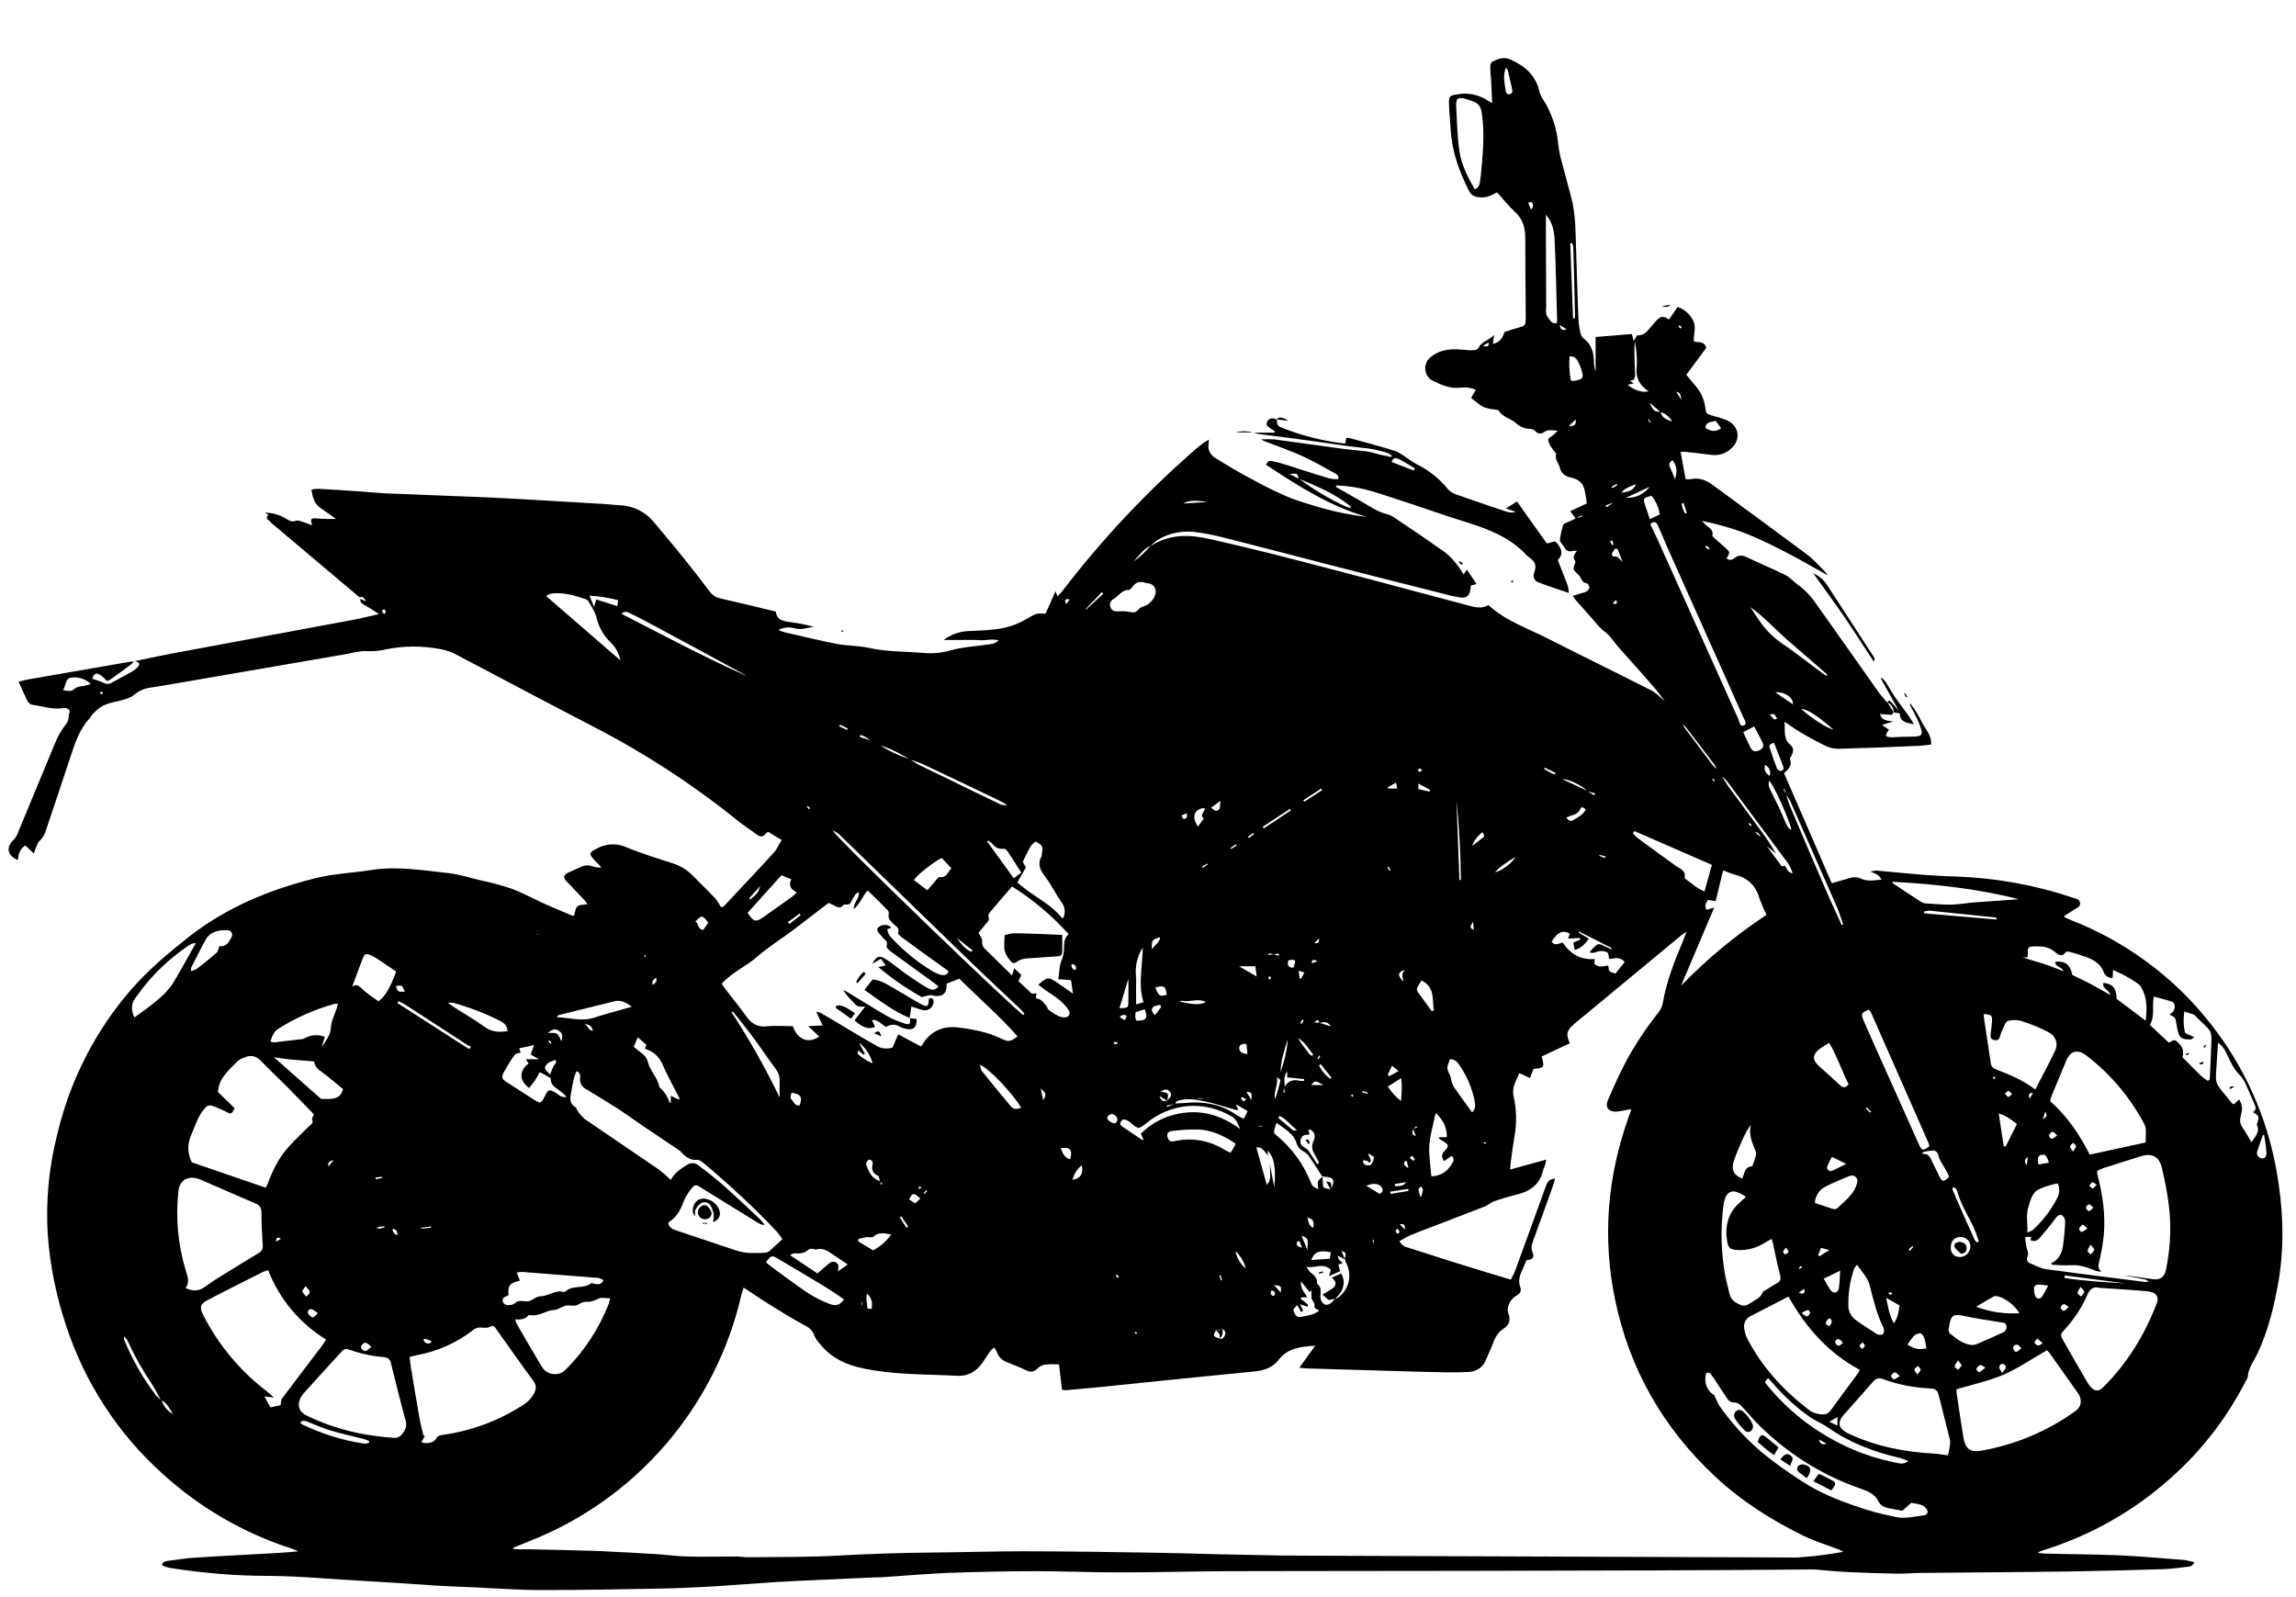 <svg xmlns="http://www.w3.org/2000/svg" xmlns:xlink="http://www.w3.org/1999/xlink" id="Ebene_1" x="0px" y="0px" viewBox="0 0 923.8 642.7" style="enable-background:new 0 0 923.8 642.7;" xml:space="preserve"><g>	<path d="M916,471.3c-3.8-21.7-12.9-42.1-26.6-59.4c-7.4-9.5-16.1-17.9-25.8-25c-9.4-6.9-19.6-12.5-30.4-16.7  c-0.9-0.4-1.8-0.8-2.7-1.2c0.3-0.5,0.3-0.6,0.4-0.7c1.2-0.7,2.4-1.4,3.5-2.2c1.1-0.8,2.8-1.2,2.5-2.9c-0.3-1.6-1.9-1.6-3-2  c-15-5.1-30.7-7.9-46.6-8.5c-4.6-0.1-9.1-0.4-13.7-0.7c-6.3-0.5-12.5-1.2-18.7-1.7c-0.8,0.1-1.6,0.2-2.3,0.4  c3.1,1.3,3.1,1.3,4.5,3.2c-2.8,0.3-5.6,0.9-8.2-0.3c-1.4-0.7-3.1-0.8-4.6-0.3c-2.3,0.7-4.6,1.3-7.3,2.1  c-6.4-14.9-12.8-29.5-19.2-44.3c1.9-1.6,3.4-3.2,2.4-5.8c-0.1-0.3,0.5-0.9,0.7-1.4c0.9-2,0.8-3.1-0.9-4.5c-0.7-0.7-1.3-1.5-1.5-2.5  c-0.7-2.1-0.2-4-0.5-6.5c2.5,1.7,4.4,3.1,6.5,4.3c3.4,2,6.8,3.9,10.4,5.6c1.5,0.7,3.2,1,4.9,1c10.8-0.3,21.7-0.7,32.5-1.2  c1.6-0.1,3.1-0.3,4.7-0.5c0.2-3.8-2.2-6.1-3.6-8.7c-1.3-2.8-2.9-5.5-4.9-8c0,0.3,0,0.7,0.1,1c0.7,1.4,1.5,2.8,2.2,4.2  c0.7,1.3,1.3,2.7,1.8,4.1c1.2,3.6,0.8,4.1-2.9,4.2c-2.4,0-4.9,0.1-7.3,0.2c-0.7,0.1-1.5,0.1-2.2,0c-1.6-0.2-1.7-0.8-0.7-2.2  c0.2-0.2,0.3-0.5,0.5-0.8l-2.8-1.9l4.6-1.4c-3.9-0.4-4.5-0.8-5.4-3c1.6,0.1,3.1,0.3,4.7,0.3c0.3,0,0.5-0.7,0.8-1l0,0l2.5,0.5  c0,2.6,1.4,3.7,5.7,4.3c-0.9-1.4-1.5-2.5-2.3-3.6c-1.8-2.5-3.7-4.9-5.4-7.4c-1.3-1.9-2.4-4-3.7-6c-0.5-0.6-1-1.2-1.6-1.7l-0.3,0.4  l7.1,12.7c-1-1.1-2.1-2.3-3.1-3.4c-0.6-0.7-1-0.5-1.4,0.2c1.6,0.8,2.6,2.4,2.5,4.2h0.1H762l-2.6-4.2l0,0h-0.1v0.1  c-1.2-1.5-2.5-2.9-3.6-4.4c-8.6-12.2-17.2-24.4-25.8-36.5c-1.8-2.5-4-4.7-6.5-6.5c-1.8-1.3-3.3-3.1-5.2-4c-5-2.5-10.2-4.6-15.4-7.1  c-1.7-0.8-3.1-1-4.7,0.2c-0.9,0.7-2.2,1.4-3.4,0.3c1.4-2.5,1.5-2.5-0.5-4.3c-1.3-1.2-2.8-2.4-4.1-3.6c-0.5-0.4-1.2-1.1-1.1-1.4  c0.5-2.4-1.5-3-2.7-4.2c-0.5-0.5-1-1.1-1.6-1.6c6.1,1.2,12.1,2.9,17.9,5.1c5.6,2.3,11,4.9,16.3,7.7c5.4,2.8,10.7,5.9,16.5,9.1  c-0.4-0.6-0.8-1.2-1.3-1.7c-2.4-2.3-4.5-4.8-7.2-6.8c-12.6-9.4-25.3-18.7-38-28c-2.6-1.9-5.4-2.9-8.6-2.2c-0.7,0.1-1.4,0.1-2.1,0  c-0.7-3.7-1.3-7.3-2-11c0.6,0,1.2,0,1.8,0c3.7,0.4,7.4,0.8,11.1,1.3c2.7,0.2,5.4-0.7,7.3-2.5c4.4-3.7,3.3-9.7-2.1-11.7  c-1.8-0.7-3.6-1.2-5.5-1.7c-2.5-0.8-2.3-0.8-2.7-3.4c-0.3-2.1-1-4.1-2-5.9c-1-1.6-2.2-3.1-3.5-4.5l-2.1-2.6l8-10.8  c-0.8-3.1-3.3-1.9-5-2.7c-0.1-2.9,1.1-5.6-0.3-8.4c-1.3-2.5-3.5-4.5-6.2-5.4c-1.2,1.8-2.3,3.3-3.5,5.1c-2.9-2.4-4.4-0.4-6,1.5  c-0.5,0.6-1,1.1-1.5,1.7c-1.4,1.8-2.9,3.4-5.3,3.1l-1.4,2.3c-0.2-0.9-0.4-1.7-0.7-2.8l-14.6,1.2v13.9c-0.5-1.4-0.7-2.9-0.7-4.4  c-0.1-3.5-1.1-6.7-4.1-8.9c-0.6-0.4-1-1.1-1.2-1.8c-0.5-2-0.8-4-0.9-6c-0.5-12-0.8-24-1.2-36c-0.1-3.5-0.5-7-1.1-10.4  c-1.2-5.3-2.8-10.5-4.1-15.7c-0.8-2.6-1.4-5.3-1.7-8.1c-0.6-6.4-2.6-12.6-6-18c-0.7-1-1.3-2.2-1.6-3.4c-1.5-6.5-5.9-10.3-11.8-12.9  c-2.7-1.2-4.9-0.1-6.9,0.8c-1.7,0.8-0.9,3.1-1,4.7c0,0.7,0.2,1.5,0.2,2.2c0.2,3.1,0.3,6.3,0.5,9.9c-0.9-0.5-1.3-0.7-1.7-1  c-3.7-2.4-8.2-3.4-12.5-2.5c-2.9,0.4-3.3,0.8-3.2,3.7c0.1,3.5,0.5,7,0.7,10.5c0.5,8.8,3.4,16.8,7.3,24.5c0.9,1.9,2.3,2.5,4.3,2.7  c2.6,0.3,4.7-0.7,7-2c2.5,2.7,4.6,5.4,7.2,7.8c3.2,2.9,4.2,6.4,4.2,10.6c0,10.4,0.1,20.8,0.2,31.2c0,0.8,0,1.7-0.1,2.5  c0,1-0.7,1.8-1.7,2c-2.3,0.6-4.6,1.4-6.8,2.1c-0.7,2.7-2.2,4.2-4.6,4.8c0.1-0.9,0.2-2,0.5-3.6c-2.3,2.2-5.1,2.6-6.3,5.2  c-0.5,0.6-1.2,0.9-1.9,0.9c-1.5,0.1-2.9,0-4.4-0.2c-4.8-0.4-9.3-0.2-13.2,3.2c-2.4,2.1-2.6,5.6-0.6,8c0.4,0.5,0.9,0.9,1.5,1.2  c3.5,1.7,7.1,3.4,11.2,2.9c2.1-0.3,4.3,0,6.3,0.8c-0.7,1.3-1.3,2.3-1.9,3.3c1,0.8,1.7,1.4,2.4,1.9c0.9,0.8,2,1.5,3.1,2  c1.3,0.4,2.7,0.7,4.1,0.8c0.5,0.1,1.3,0.1,1.5,0.4c1.6,2.7,4.6,3.1,6.8,4.9c1.6,1.6,3.8,2.5,6.1,2.5c0.7,0.1,1.4,0.4,1.9,0.9  c0.8,1.1,2.4,1.2,3.4,0.4c0,0,0,0,0,0c1.7-1.2,3.3-0.7,5.6-0.6c-0.6,0.6-1.3,1.2-1.9,1.8c-2.4,1.6-2.4,1.6-1.1,4.3  c0.6,1,1.3,1.9,2,2.7c0.1,0.2,0.4,0.5,0.3,0.7c-0.6,2.1,1.1,3.6,1.5,5.4c0.6,2.6,2.5,3.6,5,4.1c1.3,0.3,2.5,0.9,3.5,1.9  c1.3,1.4,1.6,3.4,1.9,5.2c0.2,1,0.3,2,0.4,3.2l-6.6,3.1l2.2,2.9l0,0c-0.8,0.4-1.5,0.7-2.3,1.1c-1,0.5-2.5,0.8-2.8,1.6  c-0.6,2.1-1.1,4.2-1.3,6.3c0,0.2,0.4,0.5,0.5,0.8c0.5,0.7,1,1.3,1.5,2.1c0.6,1.1,1.8,1.6,3,1.2c0.6-0.1,1.3-0.1,1.9-0.1  c-1,1.4-1.9,2.6-0.8,4c0.2,0.3,0.2,0.7,0,1.1c-0.9,2.3-0.8,2.6,0.9,4.1c0.5,0.4,0.9,0.9,1.2,1.4c0.6,1.1,1,2.3,2.6,2.5  c0.5,0.1,1.1,1.1,1.1,1.7c-0.2,0.7-0.6,1.3-1.2,1.6c-0.8,0.4-1.6,0.6-2.4,0.8l-3.1,1c0.7,0.9,1,1.4,1.4,1.9  c1.9,2.1,3.8,4.3,5.7,6.4s3.5,4.4,5.7,6c2.4,1.8,3.7,4.2,5.6,6.3c5.1,5.7,10.2,11.4,15.2,17.2c1.4,1.7,2.7,3.5,4,5.3l6.4,8.3  c0.6,0.5,1.1,1,1.6,1.5c3.8,5,7.7,10,11.5,15.1c0.4,0.6,0.7,1.3,1,1.9l1.9,2.5c0.8,0.7,1.5,1.5,2.2,2.3  c7.7,10.4,15.4,20.7,23.1,31.1c1.5,1.7,2.5,3.6,3.2,5.8c-2.2-0.3-2.3-2.2-3.3-3.1c-0.4,0.1-0.9,0.4-1.1,0.3c-2-2.7-4-5.4-6-8.1  l3.7,3c-1.5-2.4-2.9-4.9-4.6-7.2c-4.9-6.8-10-13.5-14.9-20.3c-0.8-1.2-1.6-2.5-2.2-3.8l-1.9-2.6c-0.7-0.5-1.3-1.1-1.9-1.7  c-3.8-5.1-7.6-10.2-11.4-15.2c-0.3-0.5-0.6-1.1-0.8-1.7l-6.4-8.3c-2-1.7-3.9-3.7-6.1-4.9c-13.7-7-27.6-13.7-41.3-20.7  c-8.2-4.2-17.1-7.1-24.2-13.6c-3,1.7-6,0.7-9-0.1c-23.2-6.2-46.4-12.4-69.7-18.4c-11.2-2.9-22.3-5.6-33.5-8.1  c-8.1-1.9-16-2-23.4,2.6c-0.1,0-0.2,0-0.2,0c0.8-0.8,1.7-1.5,2.6-2.2c4.6-2.8,10-3.9,15.3-3.2c3.7,0.5,7.3,1.2,10.9,2.1  c14.1,3.6,28.2,7.2,42.3,10.9c15.6,4,31.3,8,46.9,11.9c2,0.6,4.1,1,6.2,1.4c3,0.4,4.2-0.8,4.4-3.9c0-0.3,0.1-0.6,0.2-0.9l2.2-0.6  l-3.9-5.8l-1.3,1.9c-1.1-1.6-1.9-3-3-4.3c-1.3-1.7-2.8-3.2-4.4-4.5c-6.5-4.6-13.1-9.1-19.7-13.5c-1.2-0.9-2.5-1.6-4-2  c-3-0.7-5.4-2.3-8-3.8c-2.3-1.4-4.6-2.7-6.9-4c-1.8-1-3.6-2-5.4-3.1l0.2-0.6l3.7,0.3c7.2,0.6,13.9,3.1,20.7,5.3  c9.4,3,18.7,6.4,28.1,9.3c8.9,2.8,17.5,6.1,24,13.2c0.4,0.4,0.8,0.7,1.2,1c2,1.4,3,2.9,2,5.6c-0.8,2.1-0.1,3.7,1.5,4.3  c3.9,1.5,7.9,2.8,12.3,4.3c0-2.8-1.2-4.8-1.9-6.8c-0.8-2.2-1.7-4.3-2.5-6.4c2.2-2.3,1.9-4.7-1.1-7.6l-3.3,0.9l-6-8.4l-6-8.5  l-4.5,2.8l4.1,1.4c-1.3,0.3-2.6,0.3-3.8-0.1c-6.9-2.3-13.7-4.6-20.5-7c-1.3-0.5-2.4-1.2-3.3-2.3c-3.4-4.1-7.6-7.5-12.4-9.8  c-1-0.5-2-1.2-3-1.9c-1.9-1.2-3.6-2.7-5.6-3.4c-6.2-2-12.5-3.6-18.7-5.3c-0.3,0-0.7,0-1,0c-0.1,0.7-0.3,1.4-0.4,2.3  c-8.9-1-17.7-3.2-26-6.6c-1.6-0.6-1.5-1.8-1.5-3.1l4.6,0.5c-1-0.7-2.1-1.2-3.4-1.3c-0.4-0.1-0.9,0.5-1.4,0.8h0.1h-0.1  c-0.4-0.2-0.8-0.3-1.2-0.4c-1.2-0.3-2.4,0.5-2.7,1.7c-0.4,1.2,0.6,1.6,1.4,2.2l1.9,1.3l-0.2,0.5h-8.3c0.8,0.3,1.5,0.5,2.3,0.6  c6.4,0.8,12.9,1.6,19.3,2.5c7.4,1,14.7,2.2,22.1,3c3.5,0.3,6.9,1,10.2,2.1c0.6,0.3,1.1,0.6,1.6,1l-0.2,0.6  c-1.3-0.3-2.6-0.5-3.9-0.8c-1.9-0.4-3.7-1.1-5.6-1.4c-3.6-0.5-7.1-0.7-10.7-1.2c-9-1.2-17.9-2.5-26.9-3.7c-1.8-0.1-3.5-0.1-5.3,0  c0.9,0.5,1.3,0.7,1.6,0.8c5.1,2,10.4,3.8,15.4,6.1c4.3,2,8.5,4.4,12.6,6.7c0.8,0.4,1.7,0.9,1.5,2.4c-1.9,0.1-3.8-0.2-5.6-0.9  c-5.1-1.5-10.1-3.2-15.2-4.8c-1.9-0.6-3.7-1.1-5.6-1.5c-0.9-0.2-1.9-0.5-2.7,1.4c12.7,8.4,25.6,16.7,40.6,21  c-4.4-0.5-8.8-1.3-13.2-2.3c-5.7-1.4-11.4-3.1-17-5.1c-5.2-2.1-10.3-4.6-15.2-7.3c-5.4-2.8-10.6-5.9-15.7-9.1  c-1.2-0.7-2-1.8-2.5-3.1c-0.4-1.2,0-2.7,0-4.2c-0.6,0.4-1.4,0.8-2.1,1.3c-1.4,1.1-2.9,2.2-4.2,3.4c-19.4,17-37,35.8-52.7,56.3  c-0.5,0.7-1.2,1.3-1.9,2c-0.3-0.7-0.4-0.9-0.8-2l-4,9c-3.8-0.1-3.8-0.1-7.4,2c-3.8,2.3-8.1,3.8-12.6,4.3c-3.5,0.4-7,0.6-10.5,0.7  c-3.8,0.1-7.4,1.3-10.5,3.6h7.7c2.3,0,4.7-0.1,7,0.1s4.7-0.7,7.4,0.1c-1.6,1.5-3.2,1.5-4.7,1.7c-4.7,0.7-9.6,0.9-14.2,2.2  c-3.8,1.1-7.7,1.5-11.7,1.1c-7.2-0.6-14.4-0.4-21.5-2c-4.2-0.9-8.7-0.8-13-1.6c-7.1-1.4-14.1-3.1-21.1-4.7  c-0.8-0.2-1.6-0.6-2.4-0.9c2-1.1,4.3-1.3,6.5-0.7c2.7,0.8,5.1-0.2,7.7-0.6c-2.9-0.8-5.9-1.4-8.9-1.8c-3.1-0.4-6-0.8-6.3-4.3  c-7.7-1.9-15-3.6-22.3-5.3c-1.9-0.4-3.5-1.5-4.6-3.1c-3.3-4.4-6.7-8.8-10.2-13.1c-3.9-4.9-8-9.7-12-14.5c-3.4-4.2-8.5-6.7-13.9-6.8  c-3.2-0.2-6.3-0.6-9.5-0.7c-14-0.8-28-1.7-42-2.4c-13.5-0.6-27-1-40.5-1.6c-3.8-0.1-7.6-0.5-11.5-0.8c-5.8-0.4-11.7-0.8-17.5-1.1  c-1,0-1.9,0.1-2.9,0.3c0.5,3,1.1,5.5,3.4,7.2c2.1,1.5,4.2,3,6.5,4.6c-1.5,0-2.8,0-4,0c-1.2,0-2.5-0.1-3.8-0.2  c-2.3-0.2-2.6,0.2-1.8,2.8c-1.5-0.6-2.9-1.1-4.3-1.6c-0.7-0.2-1.6-0.5-2.1-0.3c-1.8,0.8-2.9-0.1-4.3-0.9c-2.5-1.5-5.3-2.3-8.2-2.3  l1.3,0.9c-1.6,1.5,0.2,2,0.8,2.8c0.3,0.4,0.7,0.8,1.2,1.1l34.6,29.2c1.5-0.2,1.5-0.2,2.8,1.7L145,241c-0.2,1.3,0.6,1.9,1.6,2.4  c1.8,1,3.5,2.1,5.9,3.7c-4.2,0.9-7.5,1.8-10.9,2.4c-24.6,4.6-49.1,9.1-73.7,13.7c-4.6,0.9-9.3,1.9-14,2.9l0,0  c-1.2,0.1-2.3,0.3-3.5,0.5c-12.8,2.2-25.7,4.5-38.6,6.7c-1.3,0.2-2.6,0.6-4.3,1c1.3,2.9,2.4,5.5,3.6,7.9c0.4,0.7,1.1,1.2,1.9,1.4  c4.2,0.5,8.3,2.1,12.6,1.3c1.3-0.2,2.8,0.8,2.4,1.7c-0.6,1.5-0.1,3.1-1.3,4.6c-2,2.5-3.6,5.3-4.7,8.2c-5,11.9-9.8,23.8-14.8,35.7  c-0.3,1-0.9,1.9-1.6,2.7c-3.3,3-2.8,6.4,1.6,8.3c0.1-2.5,0.9-4.6,3-5.9l3.4,3.2c0.9-2,1.2-4,2.4-5.1c1.1-1.1,2-2.5,2.4-4  c3.3-9.8,6.6-19.5,9.8-29.3c1.9-5.8,3.7-11.6,8-16.1c0.3-0.3,0.4-0.8,0.7-1.1c0.7-0.8,1.5-1.6,2.4-2.4c2.3-1.9,5-2.6,7.9-3.2  c2.4-0.6,5.2-1.2,7-2.8c1.8-1.5,3.9-2.4,6.2-2.7c2.1-0.4,4.2-0.6,6.3-1l72.5-12.5c2.8-0.5,5.7-1.4,8.5-1.2c2.5,0.1,5.1-0.1,7.5-0.7  c7.3-1.5,14.8-1.5,22.1-0.1c2.3,0.4,4.5,1.2,6.5,2.3c18.3,9.6,36.4,19.3,54.8,28.8c20.6,10.6,40.1,23.3,58.2,37.9  c2.5,2,5.2,3.7,7.7,5.6c1.4,1,2.5,1.1,3.5-0.3c0.3-0.3,0.7-0.6,1.1-0.8l5.4,3.3c-1.1,1.8-1.8,3.5-2.9,4.8  c-6.7,7.4-13.6,14.6-20.4,21.9c-0.2,0.3-0.8,0.2-1.1,0.3c-0.7-1.2-1.4-2.4-2.3-3.5c-2.9-3.1-6-6-9-9.1c-2.1-2.2-4.8-3.9-7.8-4.9  c-6.3-2.1-12.8-4-19-6.6c-3.8-1.7-8.2-1.5-11.8,0.5c-3.2,1.7-3.4,2.1-1,4.7l2.8,2.9c-1.2,0.2-2.4,0-3.6-0.4  c-1.5-0.6-3.2-0.5-4.6,0.2c-1.6,0.8-3.3,1.4-4.9,2.2c-2.4,1.2-2.5,2-0.6,4c2.1,2.2,4.3,4.4,6.4,6.7c0.6,0.6,1,1.2,1.7,2.1  c-1.6,0.3-3.3,0.2-4.1,0.9c-0.8,0.7-0.9,2.4-1.3,3.8c-0.5,0-0.9-0.1-1.3-0.3c-3.8-1.6-7.6-3.2-11.4-4.9c-4.1-1.9-8-4-12.1-5.6  c-4.2-1.4-8.5-2.6-12.9-3.5c-4.3-1-8.5-2.4-13-2.9c-10.4-1.1-20.6-2.9-31.1-1.2c-7.4,1.2-15.1,1.4-22.4,3.3  c-18.5,4.6-35.9,11.8-51.1,23.8c-8,6.3-15.8,12.9-22.6,20.6c-14.7,16.8-25,37-30.1,58.8c-3.3,13-4.6,26.5-3.8,39.9  c0.9,12.6,3.4,25,7.4,36.9c7.5,22.9,20.8,43.4,38.7,59.5c15.1,13.8,32.9,24.1,52.3,30.3c0.9,0.3,1.7,0.7,2.5,1  c-5.5,0.6-10.9,0.8-16.2,1.1c-8.6,0.5-17.2,0.9-25.8,1.5c-3.4,0.2-6.8,0.8-10.1,1.2c-1.1,0.1-2.3,0.2-2.9,1.6  c0.3,0.3,0.7,0.5,1.1,0.7c0.9,0.3,1.8,0.5,2.8,0.7C82,633,95,634.1,108,634.1c13.2,0.1,26.3,1.4,39.5,2.1c9.3,0.5,18.7,1.2,28,1.8  c5.1,0.3,10.2,0.5,15.3,0.7c9,0.4,18,1.1,27.1,1.1c16,0,32.1-0.3,48.2-0.6c5.9-0.1,11.9-0.4,17.8-0.7c3.6-0.2,7.2-0.4,10.8-0.7  c5.7-0.4,11.4-0.8,17.2-1.2c4.6-0.3,9.1-0.5,13.7-0.7c8.8-0.4,17.6-0.8,26.4-1.2c1.2,0,2.3,0,3.5-0.1c8.6-0.6,17.2-1.3,25.7-1.7  c11.8-0.4,23.6-0.7,35.4-0.7c11.1,0,22.1,0.5,33.2,0.5c14.5,0,28.9-0.4,43.4-0.5c12.8-0.1,168.8,0,236.5-0.7h0.1  c4.9,0.4,9.7,0.9,14.6,1.1c6.5,0.3,13,0.5,19.4,0.6c3.2,0,6.4-0.3,9.6-0.3c20.1-0.2,40.2-0.3,60.3-0.6c12.1-0.2,24.2-0.5,36.4-0.9  c3.2-0.1,6.4-0.5,9.5-0.9c1.1-0.1,2.6-0.1,3.3-1.9c-1.4-0.4-2.7-0.7-4.1-0.9c-8.9-0.7-17.8-1.5-26.7-1.9c-10-0.4-20-0.4-30-0.7  c-0.6,0-1.3-0.2-2.2-0.3c0.3-0.2,0.6-0.4,1-0.6c0.6-0.2,1.2-0.4,1.8-0.6c18.7-5.9,36-15.7,50.6-28.8c12.5-11,22.7-24.3,30.3-39.1  c0.4-0.5,0.6-1.1,0.8-1.7c0.2-3.7,2.6-6.4,4-9.6c4.4-9.4,6.7-19.4,8.5-29.6C919.2,500.4,918.6,485.8,916,471.3z M690.3,169.3l2.2,3  c-2.1,1.6-4.1,1.3-6.3-0.1C686.3,169.5,688.6,170,690.3,169.3L690.3,169.3z M596.2,66.5c-0.2,1.9-0.3,3.8-0.6,5.7  c-0.2,1.4-0.2,3-2.2,4c-2.9-5-5.4-9.9-6.2-15.4c-0.9-6.1-1-12.2-1.3-18.4c-0.1-2.8,0.7-3.3,3.5-2.7c1.1,0.3,2.2,0.7,3.3,1.1  c2.2,0.8,3.2,2.3,3.5,4.7C597.3,52.6,596.8,59.5,596.2,66.5z M607.4,37.9c-1.1,0.2-1.5-0.5-1.6-1.5c-0.4-3-1.2-6,0.1-9.2  c0.3,0.4,0.6,0.8,0.8,1.2c0.6,2.5,1.1,5,1.7,7.4C608.6,36.8,608.6,37.7,607.4,37.9z M596.7,139.1l2.3-1.3  C599.1,139.9,597.9,139.5,596.7,139.1z M616.4,84.1c-0.2,0-0.5,0-0.6-0.1c-0.3-0.8-0.6-1.6-0.9-2.4c0.4-0.1,0.8-0.4,1.1-0.3  C616.9,81.7,617,82.4,616.4,84.1L616.4,84.1z M626.3,130.1c-0.7-0.1-1.5,0-1.9-0.4c-0.9-0.9-1.6-1.9-2.2-3  c-0.2-0.9-0.3-1.9-0.1-2.8l-0.1-31.5c0-2,0-3.9,0-6c2.6,2.9,3.3,6.4,3.5,10c0.5,10.9,0.7,21.8,1,32.7  C626.5,129.4,626.4,129.7,626.3,130.1L626.3,130.1z M632.5,97.8c0.2,0.4,0.4,0.8,0.5,1.2c0.3,9.2,0.5,18.4,0.7,27.6  c0,0.5,0,1-0.1,1.5h-0.7c-0.4-10.1-0.7-20.1-1.1-30.2L632.5,97.8z M627.5,130.8l2.8,1.6C629,133.1,628,133,627.5,130.8L627.5,130.8  z M631.2,171.4l2.8-2.6C634.2,171.3,633.2,171.5,631.2,171.4L631.2,171.4z M633.1,153.3c-0.4,0-0.8-0.1-1.1-0.3  c-0.6-3.2-0.7-6.4-0.5-9.6c1.4-0.2,2.7,0.6,3.3,1.9c0.6,1,1,2.1,1.4,3.2C637.4,152,637,152.7,633.1,153.3z M634.4,208.4l1.9-1  l0.2,0.5L634.4,208.4z M562.8,184.7c2.2,1.1,4.3,2.5,6.5,3.8l-0.5,0.8l-8.9-3.4C560.5,183.9,561.9,184.3,562.8,184.7z M522.5,192.6  l-3.7-1.9C522,190.4,522,190.4,522.5,192.6L522.5,192.6z M541.7,203.9c-6.7-3-13-6.8-18.9-11.2c7.1,3,14.3,5.9,20.4,10.9  c0.1,0.1,0.2,0.4,0.4,0.9C542.8,204.2,542.2,204.1,541.7,203.9L541.7,203.9z M485.9,202l-9.8,0.6  C478.1,201.4,480.6,201.2,485.9,202L485.9,202z M33.8,276c-1.5,0.2-2.8,0.2-4.1,1.4c-1,0.9-2.6,0.7-4.3,0.3c1.1-2,1-4.7,3-5  c2.9-0.5,6,0.4,8.1,2.5C35.7,275.5,34.8,275.8,33.8,276z M40.6,279.3c-0.2-0.1-0.3-0.4-0.3-0.7c0-0.1,0.4-0.3,0.5-0.3  c0.3,0.2,0.5,0.4,0.8,0.6C41.1,279.1,40.8,279.3,40.6,279.3L40.6,279.3z M55.1,268.7c-0.8,0.8-1.8,1.5-2.8,2  c-2.3,1.3-4.7,2.5-7,3.8c-1,0.8-2.4,0.9-3.5,0.3c-1.5-0.7-3.1-1.2-4.7-1.7c1-2.9,2.5-2.8,5.9,0.9c0.5-0.1,0.9-0.3,1.3-0.5  c2.8-2,5.7-4.1,8.5-6.2c0.5-0.4,0.9-0.9,1.2-1.4C56.3,266.6,56.6,267.3,55.1,268.7L55.1,268.7z M154.8,247.1l-0.7-0.4  c-0.1-0.3-0.4-0.7-0.4-0.9c0.2-0.3,0.5-0.5,0.8-0.6c0.3,0.1,0.6,0.4,0.7,0.8C155.1,246.4,155,246.7,154.8,247.1L154.8,247.1z   M248.7,241.5c-0.1,0.8-0.2,1.4-0.3,2.4l-8.5-2.7c-0.3,1.1-0.5,1.7-0.9,3c-0.7-1.7-1.1-2.8-1.8-4.5  C241.1,239.9,244.9,240.5,248.7,241.5L248.7,241.5z M219.7,239.8c0.7-0.4,1.5-0.8,2.3-1c4.9-0.5,9.4,0.8,13.9,2.4  c0.4,0.2,0.7,0.4,0.9,0.8c1.2,2.1,2.7,4.2,3.2,6.5c0.9,3.9,3,7.5,6,10.3c1.9,1.9,3.1,4.3,3.6,6.9L219.7,239.8z M250.1,247  c0.7-0.9,2-1.1,3-0.4c2.3,1.1,4.6,2.2,6.8,3.4c13.2,7.1,26.4,14.2,39.6,21.4c0.2,0.1,0.3,0.3,0.5,0.4  C283.1,264.3,266.9,255.6,250.1,247z M815.5,385.3c0.2-0.3,0.4-0.5,0.4-0.7c-0.1-3.8-0.1-3.8,3.9-3.8c2.5,0,4.8,0.4,6.8,2.1  c1.3,1.1,2.9,2.5,4.6,0.2c0.2-0.3,1-0.2,1.5-0.1c2.4,0.6,4.7,1.4,7,2.2c2.9,1.2,5.6,2.7,6.7,5.9c0.5,1.5,2,2.5,3.6,2.4  c0.1-0.9,0.1-1.8,0.2-3.2c1.9,0.9,3.4,1.5,4.8,2.3c1.7,0.9,3.3,1.9,4.9,3c0.7,0.5,1.3,1.1,1.7,1.8c2.3,4,2.3,8.2,1.7,13.3  l-11.7-8.8c0-4.2-1.6-6.1-5.3-6.4c-0.6,2.3,2.2,2.6,2.8,4.9c-2.8-1.6-5.2-3-7.6-4.3c-2.4-1.3-5.1-2.5-7.7-3.8  c-0.7-3.7-2.5-5.8-6.9-5.3c0.1,2.3,2.6,1.9,3.4,3.8c-3-1.1-5.6-2.2-8.4-3.1c-2.8-0.9-5.5-1.5-8.2-2.6L815.5,385.3z M839.3,486  c0.1-0.6,0.6-1.2,1.2-1.4c0.4-0.1,0.9,0.7,1.8,1.3c-0.8,0.7-1.4,1.5-1.9,1.4C839.9,487.1,839.5,486.6,839.3,486z M839.9,494.3  c-0.7,0.6-1.5,1.1-2.3,1.4c-0.3,0.1-1.2-0.9-1.1-1.2c0.3-0.7,0.8-1.3,1.4-1.7C838.2,492.6,838.9,493.5,839.9,494.3L839.9,494.3z   M841.2,500.8c0.7,1.1,1.5,1.7,1.4,2.1c-0.2,0.7-0.9,1.2-1.3,1.9c-0.5-0.5-1.3-0.9-1.3-1.4C839.9,502.6,840.6,501.9,841.2,500.8  L841.2,500.8z M842.1,478.2c-0.4,0.1-1-0.7-1.5-1.1c0.4-0.5,0.8-1.2,1.3-1.4c0.3-0.1,0.9,0.5,1.7,1  C843,477.2,842.6,478,842.1,478.2L842.1,478.2z M840.8,464.6c-4.1-8.2-9.2-15.6-15.9-21.5c0.1-0.6,0.3-1.2,0.4-1.7  c2-4.9,4-9.8,6.1-14.7c1.7-3.9,4.5-4.6,7.9-2.1c9.6,7.3,17.5,16.6,23.2,27.2c1,1.9,1,1.9,0.8,7.9L840.8,464.6z M835.3,461.2  c0,0.5-0.6,1.1-1.2,2.2c-0.6-1-1.3-1.6-1.2-2.1c0.1-0.5,0.8-1,1.2-1.5C834.5,460.3,835.2,460.7,835.3,461.2L835.3,461.2z   M816,486.1c1.9-6.8,2.6-7.4,9.5-9.4c0.8-0.2,1.6-0.4,2.4-0.5c1.2,2.3,0.6,4.4-0.4,6.3c-2.5,4.7-5.7,8.9-9.7,12.5  c-0.7,0.4-1.4,0.7-2.1,0.9C815.9,492.3,815.1,489.2,816,486.1L816,486.1z M815.5,468.8c-1.3-1.3-0.8-2.4,0.4-3.3  C815.8,466.5,815.6,467.7,815.5,468.8L815.5,468.8z M818,439.7l-1.4,2.4C816.1,440.5,816.2,439.8,818,439.7L818,439.7z   M824.4,467.8l-4.2,0.8c-0.6-2.4-0.2-3.6,1.2-3.9C822.8,464.3,823.5,465,824.4,467.8L824.4,467.8z M821.9,450.3l1.1-3.1  C823.7,449.2,823.7,449.2,821.9,450.3z M824.4,456.8c0.3-0.7,0.8-1.2,1.5-1.4c0.3-0.1,0.9,0.7,1.8,1.5c-1,0.7-1.6,1.3-2.2,1.3  C825.1,458.3,824.3,457.2,824.4,456.8L824.4,456.8z M824,415.2c3,1.5,4.3,4.5,2.9,7.5c-2.4,5.2-5.2,10.2-8,15.7  c-5.1-3.9-10.4-6-15.8-8.1c-1.1-0.3-2-1.3-2.1-2.5c-0.9-6.2-1.9-12.4-2.8-18.6c0-0.4,0-0.8,0.1-1.2c2.9,0.3,3.3,0.6,3.2,2.8  c-0.1,1.6-0.3,3.1-0.5,4.7c-0.3,2,0,2.7,1.4,3c1.8,0.4,2.1-0.8,2.5-2.1c0.2-0.8,0.5-1.6,0.9-2.3c0.6-1.2,1.1-3,2.1-3.3  c1.7-0.5,3.6-0.5,5.3,0C816.8,411.9,820.5,413.4,824,415.2L824,415.2z M805.6,536.3c-3.5,1.6-6.9,3.1-10.4,4.6  c-0.6,0.2-1.2,0.3-1.9,0.3c-3.6-0.4-6.2-2.6-8.8-4.7c-0.3-0.3-0.4-0.9-0.5-1.4c-0.1-0.2,0.1-0.4,0.1-0.6c0.8-5.6,1.7-6,7.1-4.8  c4.4,0.9,9,1.6,13.4,2.3c1.1,0.2,2.5,0,2.7,1.6C807.5,534.7,806.8,535.9,805.6,536.3z M807.1,550.2c-0.2,0.7-0.8,1.2-1.5,2.3  c-0.6-1.2-1.2-1.7-1.2-2.3c0-0.7,0.5-1.4,1.3-1.4c0.2,0,0.3,0,0.5,0.1C806.6,549.1,807.2,549.9,807.1,550.2L807.1,550.2z   M798.8,550.3c-0.7,0.7-1.5,1.3-2.4,1.9c-0.2,0.1-1.3-1-1.2-1.3c0.2-0.7,0.8-1.3,1.5-1.6C797.1,549,797.8,549.7,798.8,550.3  L798.8,550.3z M767.5,541.1c0.7-1.3,1.6-2.4,2.5-3.5c0.7-0.7,1.7-1.1,2.7-1.1c0.6,0.1,1.3,1.2,1.6,2c0.4,1.3,0.6,2.6,0.8,4  C772.2,543.2,770.6,542.9,767.5,541.1L767.5,541.1z M772.8,551.1c0,0.5-0.7,1.1-1.4,2c-0.6-1-1.2-1.6-1.1-2.1s0.9-0.9,1.4-1.4  C772.1,550.2,772.8,550.7,772.8,551.1L772.8,551.1z M767.9,502.8l1.5-1.4l0.4,0.3c-0.4,0.5-0.9,1-1.3,1.6L767.9,502.8z   M773.3,464.3l0.4-0.7c1.4-0.4,2.8-0.6,4.2-0.7c0.8,0.1,1.5,0.6,1.8,1.3c0.7,3.5,3.4,6,4.5,9.3c-2.1,2.2-2.8,2.2-4-0.4  c-0.9-2-2-3.9-2.9-5.9C776.6,465.6,775.9,464,773.3,464.3L773.3,464.3z M785.6,478.7c-0.1-0.2,0.1-0.6,0.2-1  c1.4,0.2,1.6,1.4,1.9,2.3c1.6,5.8,5.3,10.6,7.3,16.1c0.4,1.1,0.8,2.3,1.2,3.4l-0.8,0.4c-0.3-0.3-0.6-0.5-0.8-0.8  C791.5,492.3,788.5,485.5,785.6,478.7L785.6,478.7z M792.8,501.5c0,2.3-1.9,4.3-4.2,4.3c0,0,0,0,0,0c-2.3,0-3.7-1.4-3.7-3.8  c-0.1-2.6,1.6-4.3,4-4.3C791.1,497.8,792.8,499.5,792.8,501.5L792.8,501.5z M774.2,367.5c0-0.2,0-0.5,0-0.7  c0.6-0.2,1.2-0.3,1.9-0.4c9.1,0.9,18.1,1.9,27.2,2.8c0,0.3,0,0.5,0,0.8L774.2,367.5z M795.1,525.8c2.7-1.6,4.8-2.9,7-4.1  c0.5-0.2,1-0.3,1.5-0.1c2.8,0.4,7.1,3.6,8.9,6.8C806.6,528.8,800.6,527.9,795.1,525.8L795.1,525.8z M801.9,433.5  c0-0.1,0.2-0.3,0.3-0.4l0.7,0.6l-0.6,0.6C802.2,434.1,802,433.8,801.9,433.5L801.9,433.5z M811.5,452.3l-4.5,9l-0.8-0.1l-2-13.1  C807.2,448.8,809.1,450.5,811.5,452.3L811.5,452.3z M806.7,440c0.5-0.4,0.9-1,1.4-1c0.4,0,0.8,0.7,1.5,1.2  c-0.7,0.5-1.3,1.3-1.5,1.2C807.5,441.2,807.1,440.5,806.7,440L806.7,440z M811.7,541.1c0.5,0.1,0.9,0.7,1.6,1.4  c-0.9,0.7-1.4,1.3-2.1,1.5c-0.3,0.1-1.1-0.9-1.2-1.4c-0.1-0.7,0.4-1.4,1.1-1.5C811.3,541,811.5,541,811.7,541.1z M812.3,361.8  c-2.6,0.2-5.3,0.4-7.9,0.6c-5.2,0.4-10.4,0.6-15.5,1.3c-4.8,0.7-9.6,0-14.3-0.2c-0.7-0.1-1.4-0.4-2-0.8c-3.6-2.4-7.3-4.8-10.9-7.2  c-0.1-0.1-0.2-0.3-0.4-0.7C778.6,355.7,795.6,357.6,812.3,361.8L812.3,361.8z M751.7,406.3c0.1,0,0.2,0,0.3,0.1  c0.1,0,0.2,0.1,0.3,0.2c0.2,0.2,0.4,0.5,0.5,0.8c7.7,17.5,15.4,35,23.1,52.4c0.2,0.4,0.3,0.9,0.4,1.4c-2.6,2-3.1,1.9-4.3-0.9  c-5.9-13.2-11.8-26.3-17.7-39.5c-1.5-3.4-3-6.8-4.5-10.2C748.7,407.9,748.9,407.6,751.7,406.3L751.7,406.3z M764.3,525.3  c-0.4,2.6-0.7,4.9-2.3,7.2c-1.8-3.2-2.3-6.4-3.1-10.3L764.3,525.3z M759.8,520.4c0.1-0.1,0.3-0.4,0.4-0.4c0.4,0.1,0.9,0.2,1.3,0.3  c-0.5,0.4-0.7,0.8-0.9,0.7C760.3,520.9,760,520.6,759.8,520.4z M762.4,552.2c0.5,0,1,0.7,2,1.5c-1.1,0.6-1.8,1.3-2.4,1.3  c-0.4,0-1.2-1-1.1-1.5C761.2,552.8,761.8,552.4,762.4,552.2L762.4,552.2z M752.8,447.3l-0.4,0.4l-1.7-1.7l0.4-0.4L752.8,447.3z   M752.3,517.3c1.5,5.8,2.8,11.5,5.5,16.9c0.4,0.8,0.3,1.8-0.1,2.6c-0.8,0.4-1.7,0.4-2.5,0c-3-1.9-5.9-3.7-8.7-5.8  c-1.8-1.4-2.9-3.5-2.8-5.8c-0.1-5,0.7-10,2.3-14.7c0.3-0.6,0.7-1.1,1.2-1.6C749.1,511.8,751.5,514,752.3,517.3L752.3,517.3z   M750.3,541.6c-0.2,0.5-0.7,0.8-1.1,1.2c-0.4-0.4-1-0.9-1-1.3c0-0.3,0.7-0.8,1.3-1.4C749.9,540.8,750.4,541.3,750.3,541.6  L750.3,541.6z M747.4,474.8c-0.6,5.2-4.7,8-8.1,11.3c-0.5,0.4-1.1,0.5-1.7,0.4c-2.5-0.8-5-1.7-7.4-2.5c0.2-2.9,1.9-5.4,4.4-6.6  c2.9-1.5,6-2.7,9-4C745.4,472.6,746.7,473,747.4,474.8z M736.5,519.1c-1-1.5-1.9-3-2.7-4.6l6.6-3.2c-0.1,2.3-0.2,4.6-0.5,6.9  C739.6,520.3,737.8,520.7,736.5,519.1L736.5,519.1z M737,532c-0.1,0.6-0.6,1.1-1,1.7c-0.5-0.4-1.3-0.7-1.4-1.2  c-0.1-0.5,0.5-1.1,0.9-1.7l0.9-0.4C736.6,530.9,737.1,531.5,737,532L737,532z M732.1,505.5l-0.6-0.5c0.4-0.9,0.8-1.8,1.2-2.9  l3.3,0.9L732.1,505.5z M740.1,539c0.5,0.1,0.8,0.7,1.4,1.3c-0.8,0.6-1.3,1.3-1.8,1.2c-0.6-0.2-1.1-0.7-1.3-1.3  c-0.1-0.7,0.4-1.3,1.1-1.4C739.8,538.9,740,538.9,740.1,539z M735.2,469.4c0.5-1.3,1.1-2.6,1.9-3.9l5.7,2.8c-2.4,1.2-4,2.1-5.7,2.8  c-0.7,0.3-1.5,0-1.8-0.7C735.1,470.1,735.1,469.8,735.2,469.4L735.2,469.4z M740.4,436.7c-2.8-2.6-5.6-5.1-8.5-7.7  s-2.7-4.9,0.6-7.2c1-0.7,2.1-1.3,3.5-2.2c3.2,5.5,5.1,11.3,7.8,16.7C742.4,438,741.4,437.6,740.4,436.7z M718,317.5  c0.2,0.7,0.3,1.3,0.5,2c-0.3-0.6-0.6-1.2-0.9-1.8L718,317.5z M713.8,298.9c1.2,3.2,2.4,6.3,3.6,9.3c0.4,0.9,0.2,1.9-0.8,2  c-0.7,0-1.3-0.4-1.6-1c-1.1-2.7-2-5.4-2.9-8.1C711.6,300,712.1,299.3,713.8,298.9L713.8,298.9z M711.9,287.7  c1.9-0.7,1.9-0.7,3.1,1.5C713.2,290.2,713.2,288,711.9,287.7L711.9,287.7z M714.3,278.6c3.7-0.4,7.3,2.1,7.1,4.8L714.3,278.6z   M724.7,285.2c2.8,0.3,6.7,2.9,12.9,8.3C735.5,293.3,728.2,288.6,724.7,285.2L724.7,285.2z M719.6,257.9l15.6,13.5  c-0.1,0.2-0.3,0.4-0.4,0.6l-8.6-6.4c-2.8-2.1-5.6-4.3-8.5-6.2c-3.9-2.6-7.3-5.9-9.9-9.8c-1.2-1.7-2.4-3.5-3.5-5.3  C709.9,248.3,714.5,253.5,719.6,257.9L719.6,257.9z M686.5,219.5l1.4,1.1l-0.3,0.5l-1.5-0.9L686.5,219.5z M677.4,202.4l1.3,4  l-0.6,0.3c-0.8-1.2-1.3-2.6-1.5-4L677.4,202.4z M675.7,130.9l1,0.7l-0.6,0.6l-0.8-0.9L675.7,130.9z M676.6,161l-2.2-3.4  C676,158.1,676,158.1,676.6,161L676.6,161z M674,192.9c-0.8-1.9-1.4-3.4-2.1-4.9c-0.6-1.3-0.1-2.2,1.1-2.8  C674.7,187.8,674.9,189,674,192.9L674,192.9z M672.8,169.6c-2-0.7-4.1-1.3-4.6-3.8C670.1,166.4,671.8,167.8,672.8,169.6  L672.8,169.6z M668,165.7c-2.3,0-2.9-0.5-4.3-3.7L668,165.7z M664.1,169.9l-0.3,0.2l-0.7-1.3l0.3-0.2L664.1,169.9z M663.7,195.9  c-2.2,3-5.8,4.6-9.5,4.4L663.7,195.9z M655.8,153.2c0.6-0.2,1.4-0.2,1.6-0.5c0.3-0.6,0.5-1.3,0.5-2.1c-0.1-3.1-0.3-6.1-0.3-9.2  c0-1.4,0.1-2.8,0.2-4.2c0.2,1.5,0.5,3,0.6,4.5c0.2,2.1,0.3,4.2,0.1,6.3c-0.4,4.2,1.3,7.2,4.8,9.4c-2.1,0.8-6-0.4-8.4-2.6l2.4-0.5  L655.8,153.2z M658.2,194.8c-1.2,3.2-3.7,3-5.8,3.5C653.7,196.3,655.8,195.9,658.2,194.8L658.2,194.8z M650.4,194.7l0.3,0.5  l-1.9,1.2l-0.4-0.5L650.4,194.7z M646.4,204.1l-0.4-0.7l3.2-1.2L646.4,204.1z M648.7,217.4c0.2,0.6,0.3,1.1,0.5,1.7  c-0.2,0.1-0.3,0.2-0.5,0.2c-0.3-0.5-0.6-0.9-0.9-1.4L648.7,217.4z M649.7,243.1c-0.2,0-0.4-0.3-0.7-0.5l1.2-1.2  C650.8,242.5,650.7,243,649.7,243.1L649.7,243.1z M649.1,224c-0.1,0-0.7-0.9-0.6-1.2c0.4-0.7,0.9-1.4,1.4-2.1l0.9,0.2  c0.7,1.7,1.4,3.4,2,5.2C651.7,225.1,651,223.5,649.1,224z M662,203.5c-1-3-0.9-3.1,2.5-4c1.8,2.2,2.9,4.7,3.3,7.5l-4,1.9  C663.1,206.7,662.5,205.1,662,203.5L662,203.5z M699.5,289.5c-10.9-24.2-21.8-48.5-32.7-72.7c-0.9-1.9-1.8-3.8-2.8-5.9  c1.5-1.4,2.4-0.9,3,0.4c1.2,2.6,2.3,5.3,3.4,7.9c5.9,13.2,11.8,26.4,17.7,39.6c4.5,10,9,20,13.4,30c0.4,0.9,1.7,2.4,0.2,3.1  C700,292.6,699.9,290.5,699.5,289.5L699.5,289.5z M707.9,301.9c-1.5,0.7-2.7,0.5-3.5-0.9c-1-2-1.9-4-3-6.4l4.4-2.3  c1.2,2.4,2.4,4.4,3.4,6.6C709.8,300.2,709.3,301.2,707.9,301.9L707.9,301.9z M710.2,307.7c1.6,1.2,2.5,2.3,1.8,4.5  C710.4,311.1,709.6,309.9,710.2,307.7L710.2,307.7z M717.1,327.9c-0.9-2.2-2-4.4-3.1-6.6c-2.5-5-2.6-5-2.2-7.2  c1.9,1.7,8.2,15.9,9,19.8C719.3,333.2,719.4,333.2,717.1,327.9L717.1,327.9z M720.1,324.1c-0.6-1.4-0.9-2.9-1.4-4.3  c0.6,0.8,1.1,1.6,1.6,2.5c6.3,14.3,12.6,28.6,18.9,42.9c0.9,2.2,1.6,4.5,2.4,6.8l-0.6,0.2c-1.7-3.7-3.4-7.4-5.1-11.2  C730.6,348.8,725.3,336.5,720.1,324.1L720.1,324.1z M726,518.6c0.3,2.1-0.4,2.2-2.3,1.5L726,518.6z M723.7,510.3l1-1l0.4,0.6  l-1.1,0.7L723.7,510.3z M727.4,527.1c0.3,0,1,0.9,0.9,1.2c-0.2,0.6-0.7,1.2-1.3,1.4c-0.4,0.1-1-0.6-2.1-1.4  C725.6,527.9,726.5,527.4,727.4,527.1L727.4,527.1z M718.6,502c0.5,0.8,1.1,1.3,1,1.7s-0.8,0.9-1.3,1c-0.2,0.1-0.9-0.7-0.9-1  C717.5,503.3,718,502.8,718.6,502L718.6,502z M719.6,521.7c7,12.5,16,22.7,28.7,29.5c-0.3,0.7-0.7,1.4-1.2,2  c-3.5,4.8-7.1,9.5-10.6,14.4c-0.7,1-1.8,1.6-3,1.5c-2.3,0-4.5-0.7-6.2-2.2c-10.1-7.8-18.4-17-24.3-28.3c-0.6-1.2-1-2.6-1.2-3.9  c-0.4-2.1,0.6-4.2,2.5-5.1C709.3,527,714.3,524.5,719.6,521.7L719.6,521.7z M711.3,557.7c-0.3-0.4-0.7-0.8-0.9-1.2  c-0.3-0.6-0.3-0.6,1-2c0.6,0.7,1.3,1.3,1.9,2.1c4.4,5.1,9.3,9.6,14.8,13.5c2.3,1.6,5.1,2.7,7.4,4.3c8.8,6.2,18.7,9.9,29.1,12.3  c1.1,0.3,2.1,0.7,3.2,1.2c-1.9,1.4-3.3,1-4.7,0.7c-7.7-1.5-15.2-4-22.2-7.5C729.4,575.4,719.4,567.5,711.3,557.7z M734.9,580.9  c-1.8,0.5-2.5,0.3-3-1.7L734.9,580.9z M739.3,573.6l-3.3-1.5l3.3-1.9V573.6z M713.4,500.5c0.9,4.1,1.7,8.3,2.8,12.4  c0.4,1.6,0.3,2.6-1.2,3.4s-2.7,1.7-4.1,2.5c-0.6,0.4-1.5,0.7-1.7,1.3c-0.9,2.2-3,2.9-4.7,4.1c-1.5,1-2.8,1.6-4.6,0.7  c-1.8-0.8-3.5-2-4-4.2c-0.6-2.6-1.3-5.1-1.8-7.7c-1.6-9.1-1.9-18.4-0.7-27.6c0-0.1,0-0.2,0-0.3c0.9-6.2,3.7-7.3,9.1-3.5  c-0.9,0.8-1.5,1.3-2.1,1.9c-4.2,3.5-6,8-5.8,13.3c0,0.5,0.1,1.1,0.2,1.6c0.3,3.8,1.3,4.6,5.2,4.6c3.7,0,7.4-1.1,10.5-3.2  c0.8-0.5,1.6-0.9,2.4-1.3C713,499.4,713.3,500,713.4,500.5L713.4,500.5z M706.4,463.2c0.2,0.8,0.2,1.6-0.1,2.4  c-0.3,1.1-0.7,2.2-1.3,3.7c-3.1,0.1-3.1,2.9-4,4.9c-3.3-1.2-4.6-3.5-3.4-7c1-3.1,2.4-6.1,3.7-9.1c0.9-1.9,1.9-3.8,3.2-5.6  C703.4,456.4,705,459.8,706.4,463.2L706.4,463.2z M708.3,336.7l-2.2-1.9C707.2,334.8,708.1,335.6,708.3,336.7L708.3,336.7z   M704,331.1l0.8,1l-0.4,0.3l-0.9-0.9L704,331.1z M693.3,350.2c1.8,0.7,3.3,1.4,4.9,1.8c5.2,1.3,8.4,4.6,9.8,9.7  c0.8,2.2,1.7,4.3,2.8,6.4c-12.5,8.2-24,17.8-34.4,28.5l13.3-31.4l-3,0.9c-1-1.5-0.4-2.7,0.5-4l3.1,0.5  C691.3,358.6,692.2,354.6,693.3,350.2L693.3,350.2z M689.2,313.2c0.3,0.3,0.6,0.7,0.8,1l-0.3,0.3l-0.8-1  C689,313.4,689.1,313.3,689.2,313.2L689.2,313.2z M657.6,334.4l31.2,13.6c-1,3.7-2,7.1-3,10.7c-3.2-1.3-5.3-3.4-7.7-5.1  c-0.2-0.1-0.3-0.3-0.3-0.5c0.6-2.8-1.7-3.4-3.4-4.6c-5.3-3.8-10.6-7.7-15.9-11.6c-0.6-0.5-1.1-1.1-1.5-1.7  C657.2,334.9,657.4,334.6,657.6,334.4L657.6,334.4z M643.6,344l2.5,0.6c-0.1,0.2-0.2,0.4-0.4,0.6l-2.2-0.8  C643.5,344.3,643.5,344.2,643.6,344L643.6,344z M641.8,319.2l-0.3,0.8l-2.7-1.5L641.8,319.2z M638.6,318.2l-10-4.7  C631.2,313.4,636.4,316.1,638.6,318.2L638.6,318.2z M638,325.8c-1.1,2.1-3.1,3-5,4.2c-1.1,0.7-2,0.1-2.8-1c2.1-1.2,4.6-0.9,5.7-3.6  C636.3,324.4,637.3,324.9,638,325.8L638,325.8z M631.6,375.7c-0.2,0.5-0.4,1.1-0.6,2l4.6-0.3c0.1,0.2,0.1,0.5,0.2,0.7l-2.8,1.2  c0.2,1,0.4,2,0.6,3c2.5-0.9,3.7-1.9,5.7-4.6l-4.2-2.5l0.2-0.4l13.2,6.7c-0.1,0.2-0.1,0.3-0.2,0.5c-0.8-0.4-1.7-0.8-2.5-1.2  c-2.6-1.3-2.8-1.3-4.9,0.8c-0.4,0.4-0.8,0.9-1.3,1.6c1.7,0.7,2.9-0.5,4.2-0.5c1-0.1,2,0.1,2.9,0.5c0.5,0.4,0.5,1.6,0.8,2.7  c1.9-0.2,4.2-1.2,6.2,1.2l-3.7,4.6c-2.7-0.7-2.7-0.7-2.9-3.2c-1.9,0.2-3.8,1.1-5.6-0.7c0-0.5,0.1-1.2,0.2-1.9  c-5.6,0.4-9.7-1.8-12.9-6.6c-1.2,0.1-3.1,1.6-4.5-0.4C626.7,375,628.8,374.1,631.6,375.7L631.6,375.7z M621.6,308.9l4.3,2.1  c-0.1,0.2-0.2,0.4-0.3,0.6c-1.6-0.4-2.9-1.5-4.4-2.2L621.6,308.9z M609.8,344.8c-1.5,2.5-5.5,5.6-8.3,6.2  C604,348.2,606.9,346.6,609.8,344.8z M596.4,334.9c0.8,0.8,1,1.6,0.2,2.2c-1.3,1-2.6,2-4.3,3.3  C593.1,338.2,594.6,336.3,596.4,334.9L596.4,334.9z M598.1,459.7c-0.2,0.2-0.4,0.4-0.6,0.5c-0.1,0-0.4-0.1-0.5-0.2  c0-0.1,0-0.3,0-0.4L598.1,459.7z M592.7,370.9c0.1,1.2,0.2,2.3,0.3,3.3C591.3,373.2,591.3,373.2,592.7,370.9L592.7,370.9z   M587.8,354.1h-0.6l-1.2-32.4C587.1,332.5,587.7,343.3,587.8,354.1z M583.4,426.2c1.5,0,2.9,0.8,3.6,2.1c3.1,4.4,5.2,9.3,6.3,14.5  c0.3,1.7,0.5,3.4-1,4.8c-2.5-3.5-4.9-6.7-7.2-10c-0.5-0.8-0.8-1.7-1.1-2.6c-0.2-0.7-0.2-1.5-0.5-2.1  C582,429.8,582,429.8,583.4,426.2L583.4,426.2z M577.9,448c3,3,4.4,6.1,4.2,9.6h-3l-0.2,0.5c0.6,0.4,1.2,0.8,1.9,1.2  c2.1,1.2,2.3,2,0.5,3.7c-1.2,1.2-1.5,2.5-0.3,4.2l3.1-2.1c1.6,1.5,0.3,2.8-0.4,3.9c-1.7,2.7-4.6,4.3-7.8,4.3  c-0.3-4.4-1.1-8.5-0.8-12.6s1.6-8.2,2.4-12.3C577.5,448.2,577.7,448.1,577.9,448L577.9,448z M571.2,309.2c0.3,0,0.6,0.4,1,0.7  c-0.5,0.4-0.8,0.7-1,0.7c-0.3-0.1-0.6-0.4-0.7-0.7C570.7,309.6,570.9,309.3,571.2,309.2L571.2,309.2z M575.5,317.9  c-0.1,0.2-0.2,0.4-0.4,0.6l-4.4-1v-2.2L575.5,317.9z M570.5,396.9c0.5-0.8,1-1.6,1.4-2.4c5.6,2.7,4.3,7.7,5,12.1l-0.8,0.3l-5.4-7.4  C570,398.8,569.9,397.7,570.5,396.9L570.5,396.9z M572.5,478.8c-0.2,1-0.4,2.1-0.8,3c-0.5-1-0.8-2.1-1-3.2c0-0.4,0.6-0.8,1-1.2  C572,477.9,572.5,478.3,572.5,478.8L572.5,478.8z M570.2,453.7l-1.6,0.4l1.3-0.9L570.2,453.7z M568.5,454.2  c0.4,0.9,0.8,1.9,1.2,2.9C568.1,456.5,568.1,456.5,568.5,454.2L568.5,454.2z M568.1,465l1.2,1.4l-0.7,0.7c-0.4-0.4-0.9-0.8-1.4-1.2  L568.1,465z M566,467.1c0.2,0.8,0.4,1.5,0.7,2.9c-1.9-0.9-2-1.8-1.5-2.7C565.4,467.2,566,467.2,566,467.1L566,467.1z M559.5,480.4  l-0.2-0.9l7.3-1.1l0.1,0.8L559.5,480.4z M565.2,494.7l-2-2.1C565.1,492.3,565.5,493.1,565.2,494.7L565.2,494.7z M563.1,495.7  c0.1,0.2-0.5,0.5-0.7,0.8c-0.4-0.3-0.7-0.6-0.9-1c-0.1-0.2,0.4-0.6,0.7-1.2C562.6,494.9,563,495.2,563.1,495.7L563.1,495.7z   M563.7,443c-2.1-1.6-3.9-3.6-5.3-5.8l5.4-3.4C564.1,436.8,564,439.9,563.7,443L563.7,443z M565.8,475.7c-1.3,1.8-2.9,1.5-4.5,1.6  c0-0.3-0.1-0.6-0.1-0.9L565.8,475.7z M565.2,390.3c-1.2,1.6-1.2,1.6-0.5,4.7C562.1,392.5,562.4,391.1,565.2,390.3z M559,433  l-0.7-0.5l1.8-3.7l2.6,2.2L559,433z M561.7,314.9c0.2,1,0.3,1.6,0.5,2.4h-3.7l-0.1-0.5L561.7,314.9z M558.6,348.7l0.9,1.4l-0.4,0.3  l-0.9-1.4L558.6,348.7z M556,477.9c0.6,1,0.3,1.9-0.9,2.5l-5.4-3.3C552.8,475.8,555.1,476.3,556,477.9L556,477.9z M552.8,498.6  c-0.1,0.8-0.1,1.2-0.1,1.6c-0.2-0.2-0.3-0.5-0.5-0.8C552.2,499.3,552.4,499.1,552.8,498.6L552.8,498.6z M550.5,464.1  c1,0.7,2.3,1.2,2.3,1.6c-0.1,1.1-0.5,2.2-1.2,3c-0.3,0.4-1.6,0.2-2.3,0c-0.4-0.1-0.7-0.7-0.9-1.2c-0.1-0.2,0.3-0.8,0.4-0.7  c0.6,0.1,1.1,0.3,1.6,0.5c0.2,0.1,0.4,0.4,0.6,0.6C552.5,466.7,550.6,465.8,550.5,464.1L550.5,464.1z M548.3,439l2.1,0.7l-0.1,0.4  l-2.2-0.5L548.3,439z M544.1,440.3c0.1,0.2,0.3,0.5,0.4,0.7c0,0.1-0.4,0.3-0.4,0.3c-0.2-0.2-0.4-0.4-0.5-0.6L544.1,440.3z   M541.1,506.6c-0.5-1.1-0.9-2.2-1.3-3.2C541.6,504,541.6,504,541.1,506.6L541.1,506.6z M541.1,506.7c0.1,0.4,0.3,0.8,0.4,1.2  c2.7,4.9,1.4,11-3.2,14.3c-0.4,0.2-0.8,0.3-1.2,0.4c-1.9,2.6-3.8,3.2-5.2,1.3c-0.5-0.8-0.7-1.7-0.6-2.6c0.1-1.6,0.4-3.2-1-4.4  c-0.3-0.2-0.4-0.5-0.4-0.8c0.1-2.1-1.4-3.1-2.8-4.3c-0.6-0.6-1.1-1.3-1.4-2.1c3.2,0.8,6.8-1.9,9.8,1.3c-0.2,0.6-0.4,1.3-0.8,2.5  l4.5-2c-0.3-0.9-0.5-1.9-0.7-2.7l1.8-0.6c-0.5-0.4-1-0.8-1.4-1.2c-0.4-0.5-0.6-1.1-0.6-1.7L541.1,506.7z M512.6,517  c3,0.5,3,0.5,2.7,3.1L512.6,517z M512.9,521c-0.1,0.2-0.5,0.5-0.7,0.4c-1.1-0.3-1.1-1.1-0.6-2.2C512.7,519.5,513.3,520,512.9,521  L512.9,521z M513.8,457c-0.4-0.3-0.8-0.7-1.2-1.1c0.1-0.7,0.1-1.3,0.3-1.9c0.1-0.6,0.4-1.2,0.7-2.2c3.3,2.5,6.9,4.2,8.1,8.3  c0.4,1.4,1.5,2.6,2.8,3.2c0.9,0.5,1.7,1.2,2.2,2c1.9,2.7,3.6,5.5,5.4,8.2c-2.1,1.7-2.1,1.8-1.7,5c-1.3-0.6-2.4-1.1-2.9-2.5  C524.6,468.6,519.9,462.1,513.8,457L513.8,457z M510,384.3c0.7-0.9,1.5-0.7,2.3-0.3L510,384.3z M511.4,393.4c0,0.2-0.3,0.4-0.6,0.8  c-0.2-0.3-0.5-0.6-0.5-0.7c0-0.2,0.4-0.5,0.6-0.7C511.1,393.1,511.5,393.2,511.4,393.4L511.4,393.4z M526.4,454.6  c0.3,0,0.6-0.1,0.7-0.1c2.1,1,2.2,2.9,1.4,4.6c-1.1,2.4-0.4,4.2,0.9,6.2c0.5,0.9,1,1.8,1.3,2.7l-0.7,0.4c-0.9-1.4-1.9-2.9-2.8-4.3  c-0.5-0.9-1.2-1.6-2-2.2c-1.5-0.7-2.2-1.6-1.9-3.2s1.4-2.2,3-2.1c0.2,0,0.4-0.1,0.6-0.2L526.4,454.6z M530.1,386.7l-2.1,0.9  c-0.1-0.2-0.2-0.4-0.2-0.6C528,386.1,528.6,386.1,530.1,386.7L530.1,386.7z M528.8,379.5l1.9-1.9  C530.8,379.2,530.4,379.7,528.8,379.5L528.8,379.5z M530.8,411.5l-2-0.1C529.6,410.7,530.5,409.7,530.8,411.5L530.8,411.5z   M531.2,425l-0.7,1.2l-0.4-0.3c0.2-0.4,0.5-0.8,0.7-1.2L531.2,425z M532.5,436.6h-4.9C529,434.7,529.2,434.7,532.5,436.6  L532.5,436.6z M523.7,497.3c4,0.8,1.8,4,2.5,6L523.7,497.3z M523.9,502c-2.1-0.3-2.4-1.2-2-2.3l0.9-0.4  C523.1,500.1,523.4,500.9,523.9,502L523.9,502z M526.1,489.9c2.4,0.8,2.7,1.5,2.3,4.2C526.8,493.3,526.4,491.9,526.1,489.9  L526.1,489.9z M535.5,503.9l-0.5,2.6l-7.4,0.5C528.8,503.7,530.8,502.9,535.5,503.9L535.5,503.9z M524.7,434.9  c-0.5,0.1-1.1,0.1-1.6,0c-2.8-0.7-4.9,0-6.3,2.5c0.3-1.9-0.7-4.1,1.1-6.3v2.4l6.8,0.7L524.7,434.9z M516.7,437.7  c0.1,0.6,0.1,1.3,0.2,1.9l-0.6-0.1L516.7,437.7z M515.2,431.3c0.2-4.6,1.5-8.9,3-13.2C517.8,422.6,516.8,427.1,515.2,431.3  L515.2,431.3z M521.8,454.8c-1.7,0.4-2.2-0.6-2.9-1.1c-0.7-0.6-1.4-1.2-2.2-1.9c-0.7-0.6-1.6-1.3-2.4-2c0.2-0.3,0.4-0.5,0.6-0.8  C517.5,450.4,519.3,452.6,521.8,454.8z M513,442.3c-0.7-2.9,1.3-5.5,0.8-9c0.8,0.9,1.4,1.2,1.4,1.5  C514.6,437.3,513.9,439.9,513,442.3z M514.5,384.6l-2-0.6l2.1-0.3L514.5,384.6z M521.9,525.1c0.7,1.2,1.2,2.1,1.7,2.9l0.7-0.6  c-0.3-0.7-0.6-1.4-1.2-2.6l3,1c0-0.3,0.2-0.8,0.1-0.9c-0.9-0.8-1.9-1.6-2.9-2.3l0.4-0.6h2.2c-1-2.1-2.9-3.7-2.4-6.4l3.4,4.3  l0.8-0.7c-0.1,1-0.1,2.1,0,3.1c0.2,1,1.3,2,1.2,2.9c-0.3,1.6,1.2,1.4,1.8,2.3c-2.3,1.6-4.9,2-7.5,2.4c-1.3,0.2-1.9-0.6-2.4-1.6  C520.2,527,520.2,527,521.9,525.1L521.9,525.1z M535.7,478.2c0-2.5,0-2.5-2.1-2.8l1.7,3.1C535.4,478.4,535.6,478.3,535.7,478.2  L535.7,478.2c-0.2,0.1-0.3,0.2-0.4,0.3c-3-0.4-3-0.4-3.1-3.3c0-0.6,0-1.2-0.1-1.8c0.3,0,0.6,0.1,0.9,0.1  C536.7,473.7,537.2,474.8,535.7,478.2z M535.2,434.1c-1.9-1.4-3.4-3.2-4.5-5.4l0.7-0.5l4.3,5.4L535.2,434.1z M535.5,413l-4.5-1.4  C532.4,411.4,533.9,410.6,535.5,413L535.5,413z M531.6,317.3l0.4,0.6l-7.2,4.7l-0.4-0.6L531.6,317.3z M524.8,391.3  c-0.5,1-0.9,1.7-1.2,2.4l-0.7,0c-0.1-0.9-0.2-1.8-0.4-3.1L524.8,391.3z M524.5,410.5l-0.6,1.4l-0.7-0.2c0.2-0.5,0.5-0.9,0.7-1.4  L524.5,410.5z M528.4,424.4l-0.6,0.5c-0.3-0.2-0.6-0.5-0.9-0.7c-1.7-2.1-3.3-4.3-4.7-6.5C525.1,419.3,526.5,422,528.4,424.4  L528.4,424.4z M520.4,389.4c-2.4-0.1-2.5-1.3-2-3C521.4,385.9,521.6,386.1,520.4,389.4L520.4,389.4z M519,325.5l0.4,0.6l-10.9,7.2  l-0.5-0.6L519,325.5z M506.5,453.2h1.4v0.2h-1.4V453.2z M510.2,465l-0.3-2c2.7,2.1,3.6,7.1,2.8,14.7l-1.8-9.4  c0.4,6.1,0.3,6.5-1.2,8.5l-4.2-15.1C508,461.3,508.8,463.6,510.2,465L510.2,465z M504.3,335.2l0.3,0.4l-2.1,1.6l-0.4-0.5  C502.9,336.1,503.6,335.6,504.3,335.2L504.3,335.2z M505.1,388.8c0.1,1.1,0.3,2.4,0.5,4.1l-7.1-4.1H505.1z M498.6,421.8  c0-1.6,1.2-1.7,2.9-1.8c0.2,1.5,0.3,2.8,0.4,4.1C499.6,423.9,498.7,423.2,498.6,421.8L498.6,421.8z M501.4,442.3  c-0.5,0.5-1,0.9-1,0.9c-0.4-0.3-0.8-0.7-1.1-1.2c0-0.1,0.4-0.6,0.5-0.6C500.3,441.7,500.9,442,501.4,442.3L501.4,442.3z   M503.5,442.7l-2-3.4C503.7,439.5,503.7,439.5,503.5,442.7L503.5,442.7z M497.3,339.7l0.3,0.5l-2.2,1.4l-0.3-0.4L497.3,339.7z   M491.1,322.2c-0.4,1.8,0.3,3.6-1.7,4.1c-0.5,0.1-1.2-0.7-2.1-1.3L491.1,322.2z M486,347.8l-2.1,1.4l-0.3-0.5l2.2-1.2L486,347.8z   M484.6,325.1c0.6,1.5-2.4,2.9-0.2,4.2l-2.4,3.3C479.3,328.6,480.5,325.5,484.6,325.1z M477.6,327.2c-0.1,0.9,0,1.7-0.3,1.9  c-1.1,1-1.5,0.1-1.9-1L477.6,327.2z M475.6,402.7c3.1,0.7,6.4-1.2,9.6,0.5c-2.2,1.1-4.2,1.2-10.7-0.2  C474.8,403,475.2,402.7,475.6,402.7z M484.1,442.1h-2.3v-0.2h2.2L484.1,442.1z M473.5,443.1c3.6-1.4,7.3-0.7,10.9,0  c4.2,0.8,8.4,2.3,12.5,3.4c0.4,0.1,0.9,0.2,1.4,0.2c-0.4-0.8-0.6-1.3-1.1-2.4l4.8,2.8l-1.6,3.1c-1.3-0.7-2.4-1.2-3.4-1.9  c-6.1-4.1-12.9-5.2-20-4.5c-1.3,0.1-2.7,0.1-4.1,0.2C473,443.7,473.2,443.2,473.5,443.1z M490.6,538.5L490.6,538.5  c-2.5-0.6-2.7-1.2-1.3-3.2l2.6-0.4c0.9,0.3,1.4,1.3,1,2.2c0,0.1-0.1,0.2-0.1,0.3C492.3,538.3,491.7,539.1,490.6,538.5  C490.6,538.5,490.6,538.5,490.6,538.5L490.6,538.5z M490.6,513.2l0.5-0.2l0.6,2.1l-0.4,0.1L490.6,513.2z M472.9,459.1  c-1,0.2-2.1,0.5-2.8-0.7c-0.9-1.6-0.5-3.1,1.4-3.3c3.7-0.5,7.4-0.7,11-0.6c4.7,0.3,9,2.1,13,4.6c0.5,0.3,1,0.7,1.7,1.2l-2,3.5  c-0.7-0.2-1.5-0.6-2.1-0.9C487.1,459,479.8,457.6,472.9,459.1L472.9,459.1z M460.1,458.5c-0.2,0.1-0.4,0.3-0.5,0.2  c-2.6-1.7-5.1-3.4-7.6-5.1c-0.8-0.5-1.7-1.2-1-2.3c0.7-1.2,1.7-0.9,2.7-0.4c0.6,0.3,1.1,0.7,1.5,1.1c2.6,2.3,3.1,2.3,5.6,0.3  c4.7-4,10.5-6.6,16.7-7.2c6.3-0.6,12.6,0.9,18,4.1c2,1.1,2.6,3.2,3.5,5.1c-7.5-5.5-15.6-8-24.7-6.2c-5.8,1.1-11.2,3.9-15.3,8.1  C459.4,457,459.8,457.8,460.1,458.5L460.1,458.5z M457.5,536.4c-0.2,0.2-0.4,0.4-0.4,0.4c-0.2-0.2-0.4-0.3-0.6-0.5l0.5-0.5  L457.5,536.4z M453.3,408.7c-0.5,2.1-0.6,2.1-2.8,0.5C451.2,408.4,452.5,408.1,453.3,408.7L453.3,408.7z M450.4,405.7l3.6-11.9  c0,2.6,0.1,5.9,0,9.3C454,405.5,453.8,405.6,450.4,405.7L450.4,405.7z M460.1,403.3l-3,0.8V396c0-0.9,0.1-1.9,0-2.9  c-0.5-4.1,0.4-8.3,2.7-11.8C459.7,389,457.8,396.1,460.1,403.3z M460.6,406.1c1.3,3.8,0.7,4.6-3.4,4.6c-0.2-0.5-0.3-1-0.4-1.4  c0-0.7,0-1.3,0.1-2L460.6,406.1z M466.5,441l3.1,1.9C468.3,443.2,467.2,443.2,466.5,441L466.5,441z M472.5,444.2l-2.9,1.2l-0.2-0.5  L472.5,444.2z M463.9,405.3c0.6-0.7,1.9-0.7,2.9-1l0.4,0.9l-2.5,3.3C463.6,407.4,463,406.2,463.9,405.3L463.9,405.3z M501.3,510.4  c-2.2-1.7-3.7-4.2-4.2-7C499.1,505.3,500.5,507.7,501.3,510.4z M470.7,439.3c0.9,1.1,0.6,2-1.1,3.5c0.8-2.9,0.4-3.3-2.7-3.4  C468.5,438.1,469.8,438.1,470.7,439.3L470.7,439.3z M469.4,400.3c-2.8,0.8-3,0.6-4.6-2.9C468.2,396.3,469.2,396.9,469.4,400.3  L469.4,400.3z M463.5,382c-0.2-3.7,0-3.9,3.3-4.9C466.6,379.3,464.7,380.1,463.5,382L463.5,382z M463,219.5c-2,2.4-4.3,4.6-6.8,6.4  C458.3,223.5,460.1,220.9,463,219.5L463,219.5z M448.1,241c2-1.1,3.2-3.7,6.1-3.6c0.4,0,1-0.7,1.4-1.2c1.3-2,3.1-2.4,5.2-1.7  c0.5,0.2,1.1,0.1,1.6,0.3c1.6,0.3,2.7,1.8,2.6,3.5c-0.1,2.3-2.5,5-4.6,5.6c-0.9,0.2-1.7,0.7-2.3,1.3c-1.1,1.3-2.1,1.4-3.7,1  c-1.4-0.3-2.9-0.3-4.3-0.2c-1.4,0-2.6,0-3.2-1.5C446.2,243.2,446.8,241.6,448.1,241L448.1,241z M450.2,513.7l-0.5,0.5l-0.8-0.9  l0.5-0.5L450.2,513.7z M449.6,419.3c0,0.3,0,0.7-0.1,0.8c-0.4,0-0.8,0-1.3,0v-0.8L449.6,419.3z M447,448.3c1.3-0.1,2.5,0.9,2.6,2.2  c0,0.6-0.6,1.1-0.8,1.5c-1.6,0.1-3.6-1.5-3.3-2.4C445.8,449,446.3,448.5,447,448.3L447,448.3z M443.3,238.3l0.6,0.6l-6.9,6.4  l-0.2-0.2L443.3,238.3z M435.2,468.9c0.9,3.2-0.6,5.5-3.7,5.8C432.1,472.4,433.4,470.4,435.2,468.9L435.2,468.9z M432.9,390.3  c-1.6-0.2-1.8-1-1.8-2.3C433,388,433,389,432.9,390.3z M431.7,399.8c-2.5-1.8-4.5-3.1-6.5-4.5c-3.4-2.3-3.9-2.2-7.4,0.9  c0.8,0.7,1.6,1.3,2.4,1.9c2.1,1.5,4.3,2.8,6.2,4.4c1.3,1.1,2.5,2.3,3.4,3.7c1.2,1.7,0.3,3.2-1.7,3.2c-1-0.1-2-0.4-2.9-0.9  c-1.2-0.7-2.4-1.4-3.4-2.3c-0.3-0.2-0.3-0.7-0.5-1c-1.2-1.5-2.2-3.3-4.5-3.5c0.1-0.5,0.1-1.1,0.2-2l-1.9,0.1l-5.3-5l0,0  c0.3-0.7,0.6-1.4,1.1-2.5l-2.8-2.7l-0.9,2.9c-3.4-3.3-6.8-6.7-10.2-10c-1-1-2.1-1.9-1.8-3.8c0.1-0.9-0.8-2-1.5-3.4  c0.9-1,2-2.3,3-3.6c0.6-0.8,1.6-1.4,1-2.8c-0.1-0.6,0.1-1.2,0.5-1.7c2.9-3.5,5.9-6.9,9-10.5c8.5,5.3,16.1,11.8,22.8,19.2  c-1.9,1.5-1.9,3.7-1.9,5.9c0,1.7-0.4,3.3-1.1,4.9c-0.8,2.2-0.8,4.7-1.2,7.3l5.1,0.4C431.2,396,431.4,397.6,431.7,399.8z   M430.6,466.5c-2.2-0.6-3-2.3-3.8-4.5C430.7,461.5,431.6,462.6,430.6,466.5z M419.7,442.7c-0.4-1.9-0.6-3-0.9-4.8  C421.1,440.3,421.1,440.4,419.7,442.7L419.7,442.7z M430.4,241.2c-0.4,0.5-0.8,1.1-1.4,1.9C428.1,241.3,428.7,240.8,430.4,241.2  L430.4,241.2z M414.9,340.2c0.5-0.6,1.1-1.1,1.8-1.6c2.9,1.7,3,1.9,2.5,4.8c-0.1,0.4,0,0.9-0.2,1.3c-1.7,3.1-0.4,5.5,1.5,8  c2.4,3.2,4.2,6.9,6.5,10.2c1.5,1.8,1.8,4.4,0.8,6.5c-0.2,0-0.5,0-0.6-0.1c-3.7-4.7-8.9-7.4-13.6-10.8c-1.5-1.1-2.9-2.3-4.3-3.4  l3.5-6.1c-0.5-0.9-1-1.7-1.3-2.2C412.6,344.4,413.7,342.2,414.9,340.2z M407.9,353.4l-10.7-14.8c0.1-0.1,0.2-0.3,0.3-0.4  c0.5,0.3,0.9,0.6,1.3,0.9c1.3,1.4,2.6,2.8,4.9,2.4c0.6,0,1.2,0.3,1.6,0.9c1.9,2.8,3.6,5.6,5.6,8.7L407.9,353.4z M371.8,307.7  c10.1,4.8,20.1,9.5,30.2,14.4c0.9,0.4,1.8,1,3.3,1.9c-1.4,0.2-2.9-0.2-4.1-1c-6.9-3.3-13.8-6.6-20.6-10c-3.7-1.8-7.4-3.5-11.2-5.4  c-1-0.6-2-1.2-3-1.9C368.2,306.3,370,306.9,371.8,307.7L371.8,307.7z M391.3,382.4l-0.5,0.6c-2.6-1.1-4.2-3.3-5.8-5.6L391.3,382.4z   M382.8,349.4c-1.5,1.5-2,4-4.8,3.5c-0.4-0.1-1.1,0.9-1.6,1.5c-1,1.2-2,2.4-3.3,3.8l-5.4-4.1c1.5-2.2,7.4-6.9,11.2-8.9L382.8,349.4  z M365.9,305.4c-4.1-1.3-8.1-3.1-11.7-5.5c1.8,0.7,3.6,1.2,5.3,2.1C361.7,303,363.8,304.3,365.9,305.4z M346.2,295.7  c1.4,0.4,2.7,1.2,3.9,2.2l-4.2-1.4C346,296.2,346.1,295.9,346.2,295.7z M338,291.6l3.1,1.5c-0.1,0.2-0.2,0.4-0.3,0.6l-3.2-1.5  L338,291.6z M337.4,335.5c18,17.5,36,34.9,54,52.4c6.3,6.1,12.7,12,19,18c0.6,0.6,1.2,1.3,1.8,2l-0.5,0.5  c-2.3-1-72.5-68.5-76.8-74.3C335.7,334.4,336.6,334.9,337.4,335.5z M325,324.3l1,0.9l-0.5,0.4l-0.9-1L325,324.3z M322.2,368.2  l-4.6,3.6l-0.6-0.7l4.7-3.5L322.2,368.2z M305.9,356.5c-0.8,2.6-1.3,3.2-4,5.4l-0.5-0.4L305.9,356.5z M314.4,352.2l4,1.6  c-1.3,2.4-0.2,4.1,2.2,5.3c-0.6,0.6-1.3,1.2-2,1.8c-3.8,2.7-7.6,5.4-11.4,8.1c-3.2,2.2-3.9,2-6.4-1.7L314.4,352.2z M304.6,385  c4.5-3.9,9.6-7.1,14.3-10.6c4.8-3.6,9.6-7.4,14.5-11.1c0.9,0.5,1.9,0.8,2.7,1.3c1.1,0.6,2.1,0.9,3.1-0.3c0.8-0.9,2.5,0.4,3.2-1.3  c0.5-1.1,1.2-2.2,1.9-3.3c0.2-0.3,0.7-0.3,1.3-0.7c0.2,2.6-2.2,4.1-2.1,6.8c2.7-2.1,3.4-5.2,5.6-7.5c2.8,2.7,5.5,5.3,8.1,8  c0.3,0.4,0.5,0.9,0.4,1.4c-0.5,1.8,0.7,2.8,1.7,3.9c1,1.1,2.9,1.7,2,3.8c-0.1,0.3,0.9,1.3,1.6,1.8c5.4,4,10.8,7.9,16.3,11.8  c0.8,0.6,1.7,1.2,2.5,1.9c-0.8,1.8-2.2,1.6-3.3,1.3c-1.4-0.4-2.8-1.1-4-1.9c-5.7-3.5-10.9-7.8-15.5-12.7c-1.1-1-1.8-2.4-1.9-3.8  l1.4-0.3c-0.1-0.2,0-0.5-0.1-0.6c-1.4-1-3.3-1-4.6,0c-0.7,0.4-0.9,1.3-0.5,2c0,0.1,0.1,0.1,0.1,0.2c0.7,0.8,1.4,1.6,2.1,2.4  c0.9,0.9,2,1.5,1.3,3.2c-0.2,0.4,0.9,1.6,1.6,2.1c5.4,4,10.9,7.8,16.3,11.8c1,0.7,1.9,1.5,3,2.3c-1.6,2-3.1,1.3-4.5,0.6  c-2.7-1.6-5.4-3.4-8-5.2c-2.2-1.5-4.2-3.2-6.4-4.8c-1-0.8-2.1-1.5-3.2-2.1c-2.1-0.9-2.8-0.5-4.6,2.4l3.6-2c0.6,0.8,1.1,1.6,1.9,2.7  l-3,0.6c5.4,4.6,11.2,8.6,17.5,12.1c1.6-0.4,2.5-0.7,3.4-0.8c0.5,0,1.1,0.1,1.6,0.3c3.7,0.4,5-1,5-4.9l5.1-2  c7.6,7.6,16.1,14.9,23.4,23.2c-2.9,2.4-3.9,2.2-6.8,0.8c-2.7-1.3-5.5-2.2-8.4-2.9c-2.7-0.6-5.4-1.1-8.1-1.4  c-5.2-0.8-9.7,0.5-13.3,4.4c-0.8,1-1.5,2.1-2.2,3.2l-9.2-4.9c-0.8,1.9-1.5,3.5-2.3,5.3c-2.1,0.7-4.5,0.5-6.4-0.7  c-4-2.2-7.9-4.6-11.8-6.9c-3.7-2.2-7.3-4.4-11-6.5c-0.5-0.1-1-0.2-1.5-0.3l2.6,5.5l-5.8,0.3l4.4,4.2c-5,3.3-9,0.5-10.6-4.2  c-3.5,0-7.1-0.3-10.7,0.1c-3.6,0.3-5.9-1.1-8-4c-2.9-4.1-6.1-7.9-9.1-11.9c-0.3-0.4-0.5-0.9-0.8-1.3  C294.5,391.3,300.1,388.9,304.6,385L304.6,385z M410.9,445.7c-2.1,0.8-3.2,0.7-4.6-1c-3.8-4.6-7.6-9.2-11.3-13.8  c-0.4-0.8-0.6-1.6-0.7-2.4C397.8,429.7,407.2,439.7,410.9,445.7L410.9,445.7z M373.1,479.2l-1.1,1.2l-0.4-0.3l1.1-1.2L373.1,479.2z   M369.9,478.4c-0.1,0-0.4-0.3-0.4-0.3c0.2-0.3,0.4-0.5,0.6-0.8l0.6,0.7C370.4,478.1,370.2,478.3,369.9,478.4L369.9,478.4z   M370.3,482.3l-2.1,1.9l-2.4-1.6C367.1,479.8,367.8,479.8,370.3,482.3L370.3,482.3z M365.4,493.5l-0.7,0.5l-2.7-4.2l0.6-0.4  L365.4,493.5z M345.3,499.5l0.1-1c1.1-0.2,2.1-0.5,3.2-0.7c0.9-0.1,2.2,0.3,2.8-0.2c2.1-2,4.5-1.3,7.2-0.9  c-1.9,2.7-4.4,4.9-7.3,6.4L345.3,499.5z M350.7,526.7l-1.7-0.2c0-1.9-0.8-3.7-0.1-6C351,522.5,351,524.5,350.7,526.7L350.7,526.7z   M346.8,523.8v1.4h-0.2v-1.4H346.8z M345.6,419.5c2.7,2.1,4.6,5,5.5,8.4c-2.1-0.9-4.1-2.2-5.9-3.7c-0.2-0.2,0-0.7,0.1-1.6l2.2,1.8  l0.5-0.4L345.6,419.5z M353.3,473.1c0.4,0.2,0.5,1.4,0.7,2.1c-3.2-0.9-4.4-3.7-5.5-6.5c-0.1-0.8,0.3-1.5,0.9-2  c1.2-0.3,1.9,0.7,1.7,1.7C350.6,470.7,351.1,472.2,353.3,473.1L353.3,473.1z M354.1,475.4l0.9,0.9l-0.5,0.4L354.1,475.4z   M337.1,511.6c0.2-0.7,0.2-1.3,0.3-2c-0.1-1.2-1.2-2-2.4-1.9c-0.3,0-0.6,0.1-0.9,0.3c-1.7,1.3-3.3,2.8-5.2,4.4l-11.1-7.4  c1-0.4,1.5-0.7,1.9-0.7c2.1,0.2,4,0,5.6-1.5c0.4-0.4,1.2-0.3,1.8-0.3c0.4,0,0.9,0.4,1.2,0.3c3.5-1.1,5.7,1.4,8.2,2.9  c1.4,0.9,2.8,1.9,4.6,3.1L337.1,511.6z M339.6,522.9c-1.7,2.2-3.2,2.8-5.7,1.8c-3-1.1-5.8-2.5-8.5-4.2c-5.4-3.6-10.5-7.5-15.7-11.3  c-0.5-0.4-1-0.9-1.5-1.4c2-2.6,2.3-2.8,4.5-1.5c6,3.5,12,7.1,18,10.7c2.5,1.5,5,3.2,7.4,4.8L339.6,522.9z M318.4,439.7  c3.8,0.4,4.6,1.8,3.3,5.1c-2,0.3-2.4-1.7-3.5-2.7C317.9,441.8,318.3,440.7,318.4,439.7L318.4,439.7z M313.7,441.6  c-5.7-11.8-12.1-23.2-19.3-34.2l0.5-0.4c2.9,3.7,5.9,7.4,8.7,11.2c2.8,3.8,5.6,8,8.5,11.9c1.1,1.4,1.7,3.2,1.6,5  C313.6,437.3,313.7,439.5,313.7,441.6L313.7,441.6z M285,371.3l-2.1,2.9c-2.2-0.3-1.7-2.5-3.1-3.4  C282.3,368.1,282.7,368.2,285,371.3L285,371.3z M280.5,466.7c1-0.1,2.3,1,3.3,1.9c10,8.4,19.6,17.3,28.6,26.8  c0.9,1,1.7,2.1,2.4,3.2c-1.9,1.7-3.5,3.3-5.1,4.7c-0.6,0.5-1.3,0.7-2,0.8c-3.8,0.1-7.6,0.4-11.4-0.9c-7.9-2.7-15.7-5.2-23.6-7.9  c-1.6-0.5-3.3-1.1-3.8-2.9c0.1-0.3,0.1-0.6,0.3-0.7c3.1-1.9,4.6-4.9,5.8-8.1c0.8-1.9,1.8-3.6,3.1-5.2c1.4-1.9,2.1-1.8,4-0.5  c7.6,4.7,15.2,9.4,22.8,14.1c0.8,0.6,1.8,0.9,2.8,0.9c-0.6-0.8-1.2-1.6-1.9-2.3c-8-7.5-15.8-15.2-24.7-21.6  c-1.3-1.2-3.2-1.3-4.6-0.3c-2.8,1.6-5.3,3.5-6.6,6.1c-1.5-1.5-3.1-2.9-4.8-4.2c-9.9-6.8-19.9-13.5-29.8-20.3c-1-0.9-2-1.9-2.7-3  c-0.5-0.6-0.6-1.5-1.2-1.9c-2.2-1.3-2.1-3.3-1.7-5.3c0.4-2.2,0.8-4.4,1.3-6.6c0.3-0.9,0.6-1.7,1-2.5c1.7,0.7,1.4,1.9,1.4,2.9  c-0.2,1.8,0.8,3.6,2.5,4.4c4.4,2.6,8.7,5.3,13,8c3.2,2.1,6.3,4.4,9.4,6.5c4.6,3.1,9.3,6.2,14,9.4c0.5,0.3,0.9,0.6,1.3,0.9  C275.5,465.1,277.3,467,280.5,466.7L280.5,466.7z M209.2,515.3l-1.3-3.3c0.8-0.1,1.5-0.2,2.3-0.2c10.1,0.8,20.3,1.6,30.5,2.4  c0.8,0.2,1.5,0.5,2.1,0.9c-0.8,1.8-2,1.7-3.1,1.6c-0.6-0.1-1.5-0.6-1.9-0.3c-3,2.3-7.2,0.6-10.1,3.1c-0.2,0.2-0.6,0.4-0.8,0.4  c-3.4-1.1-6.2,1.7-9.5,1.7c-1.6,0-3.1,1.6-4.8,2c-1.7,0.3-3.5-0.8-5.2,0.6c-0.6,0.5-1.3,0.8-2,0.9c-1.5,0.3-2.9-0.3-3.1-1.5  c-0.3-1.4,0.7-1.8,1.8-2.1c0.2-0.1,0.3-0.3,0.5-0.4C204.3,517.3,205.1,516.2,209.2,515.3L209.2,515.3z M212.7,529.2  c0.1-0.1,0.2-0.1,0.3-0.1c3.6,0.9,6.6-1.9,10.1-2c1.6-0.1,3.2-1.6,4.9-1.8s3.5,0.6,5.2-0.7c0.8-0.5,1.7-0.8,2.7-0.8  c1.7,0.1,3.3-0.4,4.8-1.2c1.1-0.7,2.9-0.2,4.8-0.2c-0.4,1.3-0.5,2.1-0.8,2.8c-3.7,9.2-9.1,17.6-16,24.8c-1.4,1.4-2.7,2.9-5,2.9  c-2.2,0.2-4.4-0.9-5.6-2.8c-3.5-5.8-6.9-11.7-10.3-17.6c-0.2-0.5-0.4-1.1-0.5-1.6C209.2,531,211.2,531,212.7,529.2L212.7,529.2z   M235.3,411.9c2.5,0.8,2.5,0.8,3.3,2.9C236.9,414.6,236.6,413.2,235.3,411.9L235.3,411.9z M264,393.4c0.5,1.7-0.4,2.1-1.3,2.9  C262,394.6,263,394.2,264,393.4L264,393.4z M259.6,384.2l0.3,0.5c-0.1,0.1-0.2,0.3-0.3,0.4c-0.1-0.1-0.4-0.3-0.4-0.4  C259.3,384.6,259.4,384.4,259.6,384.2L259.6,384.2z M256.6,417.4l3.5,3c-0.2,0.5-0.4,0.9-0.6,1.3c0.2,0.2,0.2,0.3,0.3,0.4  c3.2,1,5.7,3.4,6.9,6.5c2,4.6,4.5,9,6.8,13.5l-0.6,0.3l-3-1.5v2.9c-0.2-0.1-0.4-0.1-0.5-0.2c-0.7-2.1-1.9-4.1-3.5-5.6  c-0.3-0.2-0.5-0.4-0.6-0.7c-0.7-3.7-3.7-6.3-4.6-9.9c-0.5-2.1-1.9-3.2-3.4-4.3c-0.8-0.6-1.6-1.3-2.3-1.9L256.6,417.4z M224.6,408.5  c7.5-1.9,15-3.7,22.6-5.6c2.5-0.6,4.5,0.3,7,2.2c-5.5,1.6-10.4,2.8-15.2,4.4c-5,1.6-9.8,0-14.9-0.2  C224.4,408.9,224.5,408.6,224.6,408.5L224.6,408.5z M224.7,414.7c1.6,1,1.8,1.8,1.2,4.3c-1.7-3.5-1.2-3.4-5.5-3.4  C221.8,414.6,223,413.6,224.7,414.7L224.7,414.7z M221.9,419.7l-0.4,0.3l-0.9-1l0.5-0.4L221.9,419.7z M220.7,427.6  c0.9-0.5,1.8-0.8,2.8-1.1c0.7,1.3-0.4,1.8-0.8,2.5c-0.4,0.8-0.7,1.7-1.4,3.4c-0.9-1.1-2-1.9-2-2.6  C219.1,429.1,220,428.2,220.7,427.6L220.7,427.6z M217.3,376L217.3,376l-1.5,0.1l0-0.1H217.3z M207.1,424.4  c0.4-0.5,1.4-0.6,2.4-0.9c-0.1-0.4-0.4-1.1-0.6-1.7l3-0.6c0.8-0.2,1.7-0.4,3-0.7l-1.4,3.8l3.4,1.9h-5.3l1.1,1.8  c-1.7,1-2.8,2.8-2.9,4.8c0,1.9,1.2,3.5,3.1,5c0.8-1.1,1.6-2,2.3-3s1.3-2.2,2-3.4l4.4,2.4c-0.2,2.2,1.2,3.5,3,4.6  c1.2,0.9,2.4,1.9,3.4,3c-2.3,0.3-3.2-0.9-4.3-1.6c-2.7-1.6-3.1-1.6-4.5,1.3c-0.3,0.6-0.6,1.1-0.9,1.7c-0.3,0.3-0.7,0.7-1.1,0.9  c-0.6-0.2-1.1-0.5-1.7-0.8c-3.8-2.5-7.7-4.9-11.5-7.4c-2.2-1.4-2.4-1.9-1.2-4.2C204.2,428.8,205.5,426.6,207.1,424.4L207.1,424.4z   M182.3,403.5c6.5,1.8,12.9,4.2,18.9,7.3c1.6,0.8,2.9,1.8,3,4.1c-3.4,0.5-6.3,0.4-9.2-1.7c-3.9-2.8-8-5.2-12.1-7.8  c-0.7-0.4-1.3-0.9-2.7-1.9C180.9,403.4,181.6,403.4,182.3,403.5L182.3,403.5z M171.2,538.7c0.8,0.3,1.6,0.6,2.4,0.9  c-0.1,0.3-0.2,0.7-0.4,0.8c-1.2,0.4-2.2,0.2-2.9-1.3C170.8,538.9,171,538.6,171.2,538.7z M169.5,494.4v-0.4l3.9-0.5l0,0.5  L169.5,494.4z M159.9,403.6c0.1-0.2,0.2-0.5,0.3-0.7c0.8,0.3,1.5,0.6,2.3,1c8.6,5.6,17.3,11.2,25.9,16.8c0.4,0.2,0.8,0.4,1.2,0.5  c-0.3,0.3-0.6,0.6-0.9,0.9L159.9,403.6z M162.9,399c-2.7,0.2-2.9,0.1-3.6-2.2C161.6,396.3,161.7,396.3,162.9,399L162.9,399z   M159.9,497c-1.4-0.4-1.8-1.3-2-2.6C159.5,494.6,159.9,495.5,159.9,497L159.9,497z M146,385.5c0.7-1.7,1.3-1.9,3-1.2  c1,0.4,1.9,0.9,2.8,1.5c2.6,1.7,5.1,3.4,7.6,5.1c-2.4,6.6-4.2,9.7-7.1,12c-2.2-1.6-4.7-3.1-6.7-5.1c-1.3-1.3-2.2-1.9-3.9-0.8  C143.1,393.2,144.5,389.4,146,385.5L146,385.5z M152.7,493.6c0.7-0.1,1.4-0.1,2-0.1l0.1,0.3c-0.6,0.2-1.1,0.3-1.7,0.5  c-0.6,0-1.1,0-1.7,0C151.9,493.9,152.3,493.7,152.7,493.6L152.7,493.6z M151.2,474.5l-0.1-0.7l2.5-0.3l0.1,0.5L151.2,474.5z   M149.4,541.9c-1,0.8-1.6,1.5-2.2,1.7c-0.9,0.2-2.3-1.1-1.9-1.9c0.3-0.6,1.1-1.5,1.6-1.4C147.7,540.2,148.3,541,149.4,541.9  L149.4,541.9z M129.2,442.2l-19-16.8c2.2,0.3,4.4,0.7,6.6,0.9c3.1,0.3,6.3,0.5,9.6,0.8c0.2,2.2,1.7,3.3,3.3,4.4  c2.9,2.1,5.5,4.5,8.3,6.7C137,442.7,133.2,442.2,129.2,442.2z M134.3,466.8l-2.3,2.6C131.9,467.7,132.5,467.2,134.3,466.8  L134.3,466.8z M125.3,526.8c0.8,0.1,1.4,0.8,2.6,1.6c-1,0.9-1.7,1.9-2.1,1.7c-0.8-0.3-1.5-0.9-1.9-1.7c-0.2-0.6,0.1-1.3,0.7-1.6  C124.9,526.8,125.1,526.7,125.3,526.8L125.3,526.8z M123.2,521.7c-0.6-0.6-1.2-1.3-1.6-2.1c-0.1-0.3,0.7-1.1,1.4-2.1  c0.8,1.1,1.6,1.7,1.6,2.4C124.7,520.6,123.7,521.1,123.2,521.7z M111.9,414c7.1-4.5,14.8-7.9,22.9-10.1c0.4,0,0.8,0,1.2,0  c-0.2,0.7-0.4,1.2-0.5,1.8c-0.9,2.6-2.2,5-2.4,8.1c-0.1,2.6-2,5.1-3.7,7.5l1.3-4.1c-2.7-1.1-5.7-0.8-8.2,0.6  c-0.3,0.2-0.6,0.3-0.9,0.3c-3.7,0.4-7.4,0.9-11.1,1.3c-0.6,0-1.1-0.1-1.7-0.3C109.5,416.8,110.3,415,111.9,414L111.9,414z   M95.6,427c0.8-0.7,1.8-1.2,2.8-1.5c2.2-1.1,4.8-0.6,6.4,1.2c3.5,3.6,7.1,7,10.6,10.5c3.5,3.5,7.1,7.3,10.9,11.2  c-0.2,0.5-0.9,1.5-0.7,2c0.7,1.7-0.8,2.2-1.5,3c-2.7,2.7-5.5,5.3-8,8.1c-3.8,4.1-6.2,9.1-8.2,14.3c-0.2,0.6-0.5,1.1-1,2.1  l-29.7-10.2c-2.1-4.1-1.7-7.9,0-11.7c1.5-3.5,2.6-7.2,5.3-10.1c0.7-1,1.9-1.4,3-0.9c1.8,0.6,3.5,1.4,5.2,2.2  c2.3,1.2,2.4,1.3,3.7-1.3l-6.7-6.5C88.1,433.5,92.3,430.5,95.6,427L95.6,427z M113,498.5l-1.9,1.1  C111.1,497.9,111.7,497.6,113,498.5L113,498.5z M91.3,374.3c1-0.1,2,0.6,2.1,1.6c0.1,0.5-0.1,0.9-0.3,1.3c-1,2-2.2,3.9-4.8,3.5  c-0.4,0.9-0.5,2.1-1.1,2.6c-2.5,2.2-5.2,4.4-7.8,6.4c-0.8,0.5-1.6,0.8-2.5,1.1c0-0.7-0.1-1.1,0-1.4c1.9-3.7,3.7-7.4,5.7-11  C84.4,374.9,87.7,374.2,91.3,374.3z M54.5,401.5c1.9-2.6,3.8-5.1,5.9-7.5c4.4-5,9.5-9.4,15-13.2c0.6-0.4,1.2-0.8,1.9-1.1  c0.5-0.1,1-0.2,1.5-0.2c-3.4,5.9-6.3,11.5-9.7,16.9c-1.7,2.3-3.7,4.4-5.9,6.1c-2.8,2.4-5.8,4.5-9.1,6.9  C52.7,406.5,52.7,403.9,54.5,401.5z M62.8,561.5c-5.2-6.8-9.5-14.3-12.8-22.3c-0.1-0.5-0.2-1-0.2-1.5c0.7,0.7,1.2,1.1,1.4,1.5  c2.8,6.2,6.1,12.1,9.9,17.7c1.3,2,2.4,4.2,3.6,6.4C64,562.7,63.4,562.1,62.8,561.5z M64.9,563.5c2.4,0.9,3.2,3.4,4.8,5.5  C67.4,567.8,66.3,566.4,64.9,563.5L64.9,563.5z M74.7,518.3c1.7-2.5,0.8-4.6,0.1-6.9c-3.2-10.4-4.2-21.4-3-32.2  c0.4-3.8,3-5.8,6.8-5.2c0.8,0.2,1.6,0.4,2.4,0.8c7.2,3.1,14.4,6.3,21.7,9.4c1.9,0.8,2.5,1.9,2.5,3.8c0,4.3,0.2,8.7,0.5,13  c0.2,1.4-0.5,2.7-1.8,3.3c-5.3,3.2-10.5,6.4-15.8,9.7c-2,1.2-3.9,2.6-5.8,3.9C80,519.6,77.6,519.6,74.7,518.3L74.7,518.3z   M113.5,562.7c-0.4,0.6-0.4,1.5-0.6,2.7l-4.1,0.9l-2.4-4.4l3.8,0.4c-1.4-1.2-2.1-1.9-2.9-2.5c-10.7-8.2-19.4-18.6-25.5-30.6  c-1.6-3.1-1.3-4.5,1.6-6c7.4-3.9,14.9-7.6,22.4-11.4c0.7-0.3,1.4-0.5,2.1-0.7c4.5,11.6,12.7,21.4,23.3,27.9  c-0.7,1.1-1.2,1.9-1.8,2.7C124.2,548.6,118.8,555.6,113.5,562.7L113.5,562.7z M148.5,580.5c-0.6,0.3-1.2,0.4-1.9,0.4  c-8.6-1.3-17-3.9-24.9-7.7c-0.3-0.2-0.6-0.5-0.9-0.7c0.9-1.3,1.9-0.8,3-0.4c3.1,1.2,6.1,2.6,9.2,3.5c4.4,1.3,8.8,2.3,13.3,3.4  c0.7,0.2,1.4,0.5,2.2,0.8L148.5,580.5z M161.1,577.8c-0.6,0.4-1.2,0.7-1.9,0.8c-13-0.8-24.8-3.6-36-9.1c-2.6-1.3-3.6-3.5-2.6-6.3  c0.4-1,1-1.9,1.7-2.7c5-5.6,10-11,15-16.5c0.9-1.1,1.9-1.5,3.3-0.9c4.5,1.6,9.2,2.6,13.9,3c1.4,0,2.6,1,2.8,2.4  c1.9,7.7,3.8,15.5,5.9,23.1C164,574.3,162.7,576.1,161.1,577.8L161.1,577.8z M178.5,577.3c-1.2,0.2-2.3,0.2-3.1,1.7  c-0.9,1.6-3.9,2.1-5.9,1.3l1.5-2.6h-0.6c-0.5-2.3-1.2-4.6-1.6-7c-1.2-6.9-2.4-13.8-3.5-20.7c-0.2-1.2-0.3-2.5-0.5-4  c1.1-0.3,2-0.5,2.9-0.7c8.2-1.5,15.9-4.9,22.5-10c1-0.9,2.3-1.3,3.5-1.1c0.8,0.1,1.7,0.1,2.5,0c0.7-0.2,1.4-0.4,2.1-0.8  c0.3,0.2,0.5,0.4,0.8,0.6c5.2,7.3,10.3,14.6,15.6,21.8c1,1.3,1.1,3,0.4,4.4c-1,2.1-2.6,3.9-4.6,5.1  C200.8,571.6,189.9,575.7,178.5,577.3L178.5,577.3z M489.9,625.4c-8.1-0.2-16.1-0.5-24.2-0.6c-18.1-0.3-36.1-0.6-54.2-0.6  c-11.9,0-23.8,0.4-35.7,0.5c-12.7,0.1-25.3,0.5-37.9,1.2c-12.3,0.7-24.7,0.6-37,0.7c-1.6,0-3.2-0.3-4.8-0.3c-6.6,0-13.1,0.2-19.7,0  c-3.8-0.1-7.6-0.6-11.4-0.9c-8-0.5-15.9-0.9-23.9-1.3c-9.3-0.3-18.7-0.5-28.1-0.7c-1.4,0-2.8,0-4.2,0c-0.8,0-1.5-0.1-2.5-0.2  c0.3-0.3,0.3-0.5,0.4-0.5c2-0.8,3.9-1.6,5.9-2.4c43.4-16.9,75.5-54.3,85.8-99.7c0.2-0.8,0.5-1.5,0.8-2.5c3.7,2.4,7,4.7,10.4,6.8  c4.3,2.7,8.7,5.4,13.1,7.8c2.1,1.1,4.1,2.1,4.9,4.6c0.5,1.2,1.2,2.2,2.1,3.2c4.5,5.8,10.7,8.7,17.6,10.1c12.5,2.7,25.4,2.3,38.1,3  c4.1,0.2,7.4-1.8,9.8-5.1c1.1-1.6,2.1-3.2,3.2-4.8c0.5-0.6,1.1-1.1,1.7-1.5c0.4,0.8,0.8,1.3,1,1.9c0.6,1.7,1.9,3.1,3.6,3.8  c2.7,1.2,5.6,2.2,8.2,3.5c1.9,0.9,3.1,0.6,4.5-0.7c0.8-0.8,1.8-1.4,2.9-1.6c1.9-0.2,3.8-0.2,5.8-0.1c0.4,3.3,0.8,6.7,1.2,10.2  c0.5,0.1,1,0.2,1.6,0.2c4.3-0.4,8.7-0.8,13-1.2c9.7-1,19.5-2,29.2-3c11.3-1.1,22.6-2.3,33.9-3.4c3.9-0.4,7.2-1.6,9.6-4.8  c3.6-4.6,8.9-5.2,14.6-5.5l-6.4,8.8c1.1,0.1,1.7,0.3,2.3,0.3c12.4,0.4,24.9,0.7,37.3,1.1c6.7,0.2,13.4,0.4,20.1,0.5  c3,0,5.9,0,8.9-0.2c2.9-0.2,5.5-2.1,6.5-4.9c1-2.4,2.2-4.9,3.1-7.3c0.7-2,2-3.8,3.7-5c2.4-1.5,3.3-3.4,2.2-6.3  c-0.9-2.4,0.7-5.7,3-7c1.9-1.1,2.4-1.9,1.7-3.9c-1.3-3.9,1.4-6.9,2.4-10.2c0.1-0.3,0.7-0.5,1.1-0.5c1.8-0.2,2.2-1.4,1.6-2.8  c-0.9-1.9-0.3-3.5,0.3-5.2c2.6-7.2,5.2-14.4,7.8-21.6c0.3-0.9,0.6-1.9,0.9-3c-2.5,0-3.2,1.5-3.8,3.2c-4,11.1-8,22.2-12.1,33.3  c-0.5,1.4-1.2,2.8-1.9,4.1c-7.9-2.4-15.4-4.6-22.9-7c-6.2-1.9-12.3-4-18.5-5.9c-1.5-0.3-2.7-1.2-3.4-2.6c1.4-0.8,2.7-1.6,4.2-2.3  c3.2-1.3,6.5-2.6,9.8-3.8c6.7-2.6,13.5-5.2,20.2-7.8c1.3-0.5,2.5-1.6,3.8-2.1c3.1-1.1,6.2-2,9.4-2.8c5.4-1.3,9.1-4.2,10.4-9.8  c0.1-0.6,0.5-1.2,0.7-1.8c0.2-0.6,0.3-1.3,0.5-2.4l-14.5,4c0.2-1.6,0.2-2.9,0.4-4.1c0.4-3.2,0.9-6.3,1.4-9.5  c0.9-5.3,0.8-10.6-0.4-15.9c-0.8-3.7,1.1-6.2,2.3-9.3l4.3,2c0.5-1.4,0.9-2.5,1.4-3.7c4.4-0.4,4.5-0.6,3.3-5l11.3-5.3  c-1.6-3.9-1.3-5,1.7-7.7c0.2-0.2,0.5-0.4,0.7-0.6c14.1-11.7,28.2-23.3,42.3-35c0.5-0.5,1.2-0.8,2.3-1.6c-0.7,1.8-1.1,3-1.6,4.1  c-3.3,7.9-6.4,15.7-7.9,24.2c-0.2,1.6-0.9,3-1.9,4.3c-5.3,6.7-10,13.8-13.9,21.4c-2.3,4.5-4.4,9.2-6.4,13.9c-1.1,2.6,0.1,4.4,3,4.5  c1.1,0,2.1-0.2,3.1-0.4c1-0.2,2-0.4,3.4-0.6c-0.5,1.4-0.8,2.4-1.2,3.4c-8.5,23.9-10.5,48.3-5.4,73.1c5.8,28.1,19.4,51.9,40.5,71.5  c10.5,9.8,22.6,17.4,35.4,23.7c4.6,2.2,9.5,3.7,14.2,5.5c0.6,0.3,1.2,0.6,1.8,0.9c-4.9,0.9-9.9,1.6-14.9,2l-3.7,0.3  c-64.7-0.3-201.9-0.7-207.4-0.8C507.3,625.7,498.6,625.6,489.9,625.4z M774.3,609.7c-4,0.5-8,1.6-12,0.6c-3.3-0.8-6.7-1.4-9.9-2.4  c-9.6-3-19.1-6.4-27.6-12c-4.9-3.2-9.7-6.5-14.3-10.2c-7.2-5.8-13.5-12.6-18.8-20.2c-0.7-1.3-1.4-2.7-1.9-4.1  c-2.9-1.6-4.4-5-3.3-8.9c1.3-0.6,1.9,0.4,2.5,1.3c1.9,2.9,3.9,5.8,5.8,8.7c0.6,1.2,1.8,1.9,3.1,1.8c1,0.1,2,0.6,2.6,1.3  c2.1,2.1,4,4.5,6,6.6c11.7,12,26,21.2,41.9,26.7c3.1,1.1,5.9,2.2,7.4,5.2c0.9,1.9,2.5,2.4,4.3,2.8c1.8,0.3,3.5,0.7,5.3,1l3.6-3.2  c1.3,0.2,2.6,0.4,3.9,0.8c0.9,0.3,1.6,0.8,2.2,1.6C776,608.4,775.5,609.5,774.3,609.7z M784.4,582.6c-0.1,1-0.4,2-0.7,3  c-1.9-0.2-3.6-0.6-5.3-0.7c-12-0.6-23.6-2.9-34.5-8c-0.8-0.3-1.5-0.8-2.2-1.3c-1.8-1.4-2-3.1-0.8-5.1c0.4-0.5,0.7-1,1.2-1.5  c3.8-4.3,7.7-8.6,11.4-12.9c1.2-1.4,2.3-1.9,4.1-1.2c6.2,2.3,12.7,3.5,19.3,3.8c1.8,0.1,2.6,0.7,3.1,2.5c1.5,6.1,3.1,12.2,4.6,18.3  C784.7,580.6,784.6,581.6,784.4,582.6z M786.5,549.8c0-0.7,0.7-1.3,1.3-2.4c0.7,1,1.5,1.7,1.4,2c-0.2,0.7-0.9,1.2-1.4,1.8  C787.4,550.7,786.5,550.3,786.5,549.8L786.5,549.8z M834.9,567.9c-11.2,8-24,13.4-37.6,15.8c-4.5,0.8-6.5-0.6-7.3-5.2  c-1-6.1-1.9-12.2-2.8-18.3c0-0.4,0-0.8,0-1.2c6.4-1.9,12.9-3.3,18.8-5.8c6-2.6,11.5-6.4,17.6-9.9c0.3,0.4,0.9,0.9,1.3,1.5  c3.6,5,7.1,10.1,10.7,15.1c0.3,0.4,0.6,0.9,0.9,1.3C837.8,563.9,837.3,566.2,834.9,567.9L834.9,567.9z M821.6,521.7  c-0.3,0.7-1.2,1-1.9,0.7c-0.3-0.1-0.5-0.4-0.7-0.7c-0.5-1.1-0.7-2.3-0.6-3.5c0.2-1.2,1.4-1.4,2.5-1.3l3.2,0.4  C823.1,519.1,822.5,520.5,821.6,521.7L821.6,521.7z M821.9,540.5c-0.8,0.4-1.4,1-1.9,0.9s-1.3-0.7-1.4-1.2c-0.1-0.5,0.7-1,1.1-1.6  L821.9,540.5z M830.6,514.2c0.1-0.3,0.1-0.7,0.1-1l24.4,3.2C846.9,515.9,838.6,515.5,830.6,514.2L830.6,514.2z M838.6,519.8  c-0.1,0.7-0.8,1.2-1.3,1.9c-0.5-0.5-1.3-0.9-1.4-1.4c0-0.6,0.6-1.3,1.2-2.5C837.9,518.8,838.6,519.4,838.6,519.8L838.6,519.8z   M832.4,525.9c-1,0.8-1.5,1.5-2.1,1.6c-0.3,0.1-1.2-0.9-1.2-1.3c0.1-0.7,0.6-1.2,1.2-1.4C830.8,524.6,831.4,525.3,832.4,525.9z   M867.9,524.1c-4.9,12.9-11.9,24.4-21.7,34.1c-1.8,1.8-3.2,1.7-4.9,0c-0.6-0.6-1.1-1.3-1.5-2.1c-3.2-5.4-6.3-10.8-9.4-16.3  c-1.5-2.7-1.6-2.7,0.4-4.9c3.7-4.1,6.8-8.7,9-13.8c1-2.4,2.5-3.6,4.9-2.9c6.4,0.4,12.5,0.8,18.7,1.3c1,0.1,1.9,0.3,2.8,0.6  c1.5,0.5,2.3,2.1,1.8,3.6C868,523.9,867.9,524,867.9,524.1L867.9,524.1z M871.4,511.2c-0.6,2.8-2.4,3.9-5.2,3.5  c-4.1-0.6-8.2-1.1-12.3-1.7l9,1.8c0.6,0.1,1.2,0.4,1.6,0.9c-0.6,0.1-1.1,0.1-1.7,0.1c-13.2-1.7-26.3-3.3-39.5-5.1  c-2.2-0.3-4.4-1.5-6.5-2.4c-1-0.3-1.5-1.4-1.2-2.3c0-0.1,0.1-0.2,0.1-0.3c0.7-1.3,0.1-2.3-0.3-3.6c-0.3-1.4-0.5-2.9-0.5-4.4h2.4  c-0.1,0.5-0.2,0.9-0.3,1.3c1.6,0.8,2.8,0.1,3.7-0.9c1.4-1.6,2.7-3.3,4.1-4.9c0.7-0.9,1.4-1.9,2.1-2.8c0.7-0.9,1.6-2.1,2.9-1.3  c0.8,0.7,1.2,1.6,1.1,2.7c-0.1,3.1-0.4,6.1-0.8,9.2c-0.4,3.1-1.7,5.9-4.8,7.3c0.2,0.3,0.3,0.6,0.4,0.6c2.5,0.2,5,0.3,7.5,0.2  c3.7-0.3,6.9,1,10.2,2.3c0.7,0.2,1.4,0.3,2.2,0.3c-1-0.6-1.5-1.8-1.2-3c0.6-2.7,1.2-5.4,1.6-8.1c1.4-8.6,0.5-17.2-1.5-25.6  c-0.3-1-0.5-2.1-0.7-3.1c0-0.3,0-0.6,0.1-0.8c0.6-0.3,1.2-0.6,1.9-0.9c5.3-1.7,10.5-3.4,15.8-5c4.2-1.3,7.2,0.2,8.2,4.6  c1.4,5.8,2.5,11.6,3.1,17.5C873.6,495.4,873.1,503.4,871.4,511.2L871.4,511.2z M889.6,423.6c-0.1,3.6-0.4,7.2-0.5,10.8l-0.8,0.5  c-0.9-0.6-1.8-1.2-2.6-1.9c-2.5-2.4-4.9-4.9-7.6-7.6c0.7-1.9,0.2-4-1.3-5.4c-1.7-1.8-1.9-1.9-4.1-0.4l-7.7-7.2  c2.1-3.4,0.8-7.4,1.6-11.4c2.7,0.7,5.1,1.3,7.4,2.1c1.1,0.4,1.3,2.5,0.5,3.7c-0.5,0.6-1,1.1-1.6,1.5c2.3,1,2.3,1,2.7,3.2  c0.1,0.7,0.3,1.5,0.4,2.2c0.7,3.9,1.6,4.7,5.7,4.5c0.2,0,0.5-0.4,1.1-0.9l-3.6-1.6c-0.7-2.8-0.8-5.8-0.3-8.7  c1.3,0.4,2.5,0.8,3.6,1.2c0.5,0.2,0.9,0.6,1.2,1C890.6,416.1,889.9,413.6,889.6,423.6L889.6,423.6z M902.3,453.8  c-1.3-1.9-1.1-3.7-0.5-5.8c0.6-1.9,0.2-4-0.9-5.6l-2,1.9c-0.3-0.1-0.7-0.2-0.9-0.4c-0.8-0.9-1.5-2-2.4-3c-4.3-5.1-4.3-5.1-3.8-11.6  c0.2-3,0.4-6.1,0.6-9.7c2.3,1.5,3,3.4,3.9,5.2c1.3,2.9,2.7,5.7,5.1,8c1.1,1.3,2,2.8,2.6,4.4c1.1,2.4,2.1,4.9,3.2,7.3  c0.6,1.3,0.5,2.2-0.7,3c0.8,0.6,1.8,1,2.1,1.7c0.3,0.7-0.1,1.6-0.3,2.4c-0.1,0.4-0.4,0.8-0.2,1.1c1.3,2.8-0.7,4.5-2.2,6.9  C904.5,457.3,903.5,455.5,902.3,453.8L902.3,453.8z M910,466.1c-1.2-0.2-2.1-1.3-1.9-2.5c0-0.1,0-0.2,0.1-0.3  c0.7-2.2,1.5-4.4,2.3-6.6h0.5c0.3,2.4,0.8,4.7,0.9,7.1C912,465.4,911.1,466.3,910,466.1L910,466.1z"></path>	<path d="M729.6,230.7c4.5,6.4,8.8,12.1,12.8,18s7.7,11.7,11.5,17.5c0.4-0.7,0.5-1.3,0.2-1.6c-6.3-9.7-12.6-19.4-18.9-29.1  C733.8,233.3,731.9,231.7,729.6,230.7z"></path>	<path d="M497.2,174h6.8C501.8,173.4,499.4,173.4,497.2,174z"></path>	<path d="M504,174h0.1h0.2h-0.1H504z"></path>	<path d="M672.1,122.6l-3.5,0.6C669.7,123.3,670.9,124.1,672.1,122.6z"></path>	<path d="M588.1,227.3l0.5-0.6l-1.3-0.9l-0.3,0.4L588.1,227.3z"></path>	<path d="M608.4,234.4c0.2-0.1,0.4-0.3,0.5-0.5l-0.5-0.4c-0.2,0.2-0.3,0.4-0.4,0.6C608,234.1,608.3,234.4,608.4,234.4z"></path>	<path d="M767.4,280.3l-1-1.4l-0.3,0.2c0.3,0.5,0.5,1,0.8,1.5L767.4,280.3z"></path>	<path d="M339.3,253.8l-0.5-0.2l-0.4,0.4c0.2,0.1,0.4,0.2,0.7,0.3C339,254.2,339.2,253.9,339.3,253.8z"></path>	<path d="M491.9,535l-2.6,0.4c1,0.8,1.9,1.7,1.3,3.1C492.1,537.7,491.9,536.3,491.9,535z"></path>	<path d="M366.1,409.6L366.1,409.6L366.1,409.6L366.1,409.6z"></path>	<path d="M371.6,406.5c1.9,0.3,3.7-1.1,4-3c0-0.2,0-0.3,0-0.5c0-1.2-0.7-1.7-1.9-1.1c-0.1,3.2-0.5,3.5-3.2,2.1  c-3.3-1.8-6.4-3.8-9.6-5.6c-3.1-1.7-6-4-9.8-4.3l-3.3,4.2c6,4.2,11.6,8.6,18.2,11.3c0.2-1.5,0.5-3.1,0.7-4.6  C368.4,405.6,370,406.1,371.6,406.5z"></path>	<path d="M345.2,404.9c0.9,0.2,1.9,0.2,2.9,0.1l-4.3,5.6c2.5,2,4.7,4,8.3,2.6l-1.3-2.8c2.7-0.2,3.9,2,5.8,2.8  c1.6-1.1,3.7-1.2,5.4-0.1c1,0.5,2.2,0.9,3.3,1c2.5,0.3,3.6-1,3.5-4.1l-2.7-0.3c0.3,2.2,0,2.8-1.9,2.2c-2.4-0.7-4.8-1.7-7-2.9  c-5.7-3.3-11.3-6.8-16.9-10.2c-0.3-0.2-0.7-0.3-1-0.4c1.1,1.8,2.5,3.4,4.1,4.9C343.9,404,344.5,404.5,345.2,404.9z"></path>	<path d="M366.1,409.6L366.1,409.6C366.1,409.6,366.1,409.6,366.1,409.6L366.1,409.6z"></path>	<path d="M344,407.7c-2.5-1.5-4.5-3.5-7.4-3.1l-0.4,0.9l6.2,4.4L344,407.7z"></path>	<path d="M348.3,391.9l-0.7-0.9c-1.3,1.1-2.4,2.5-3.1,4.1l0.5,0.5L348.3,391.9z"></path>	<path d="M351.7,415.7l2.8,1.3C354.2,415.3,353.7,414.3,351.7,415.7z"></path>	<path d="M283.3,482.3c-1.6-0.1-3.2,0.7-3.9,2.2c-0.9,1.6-0.9,3.5,0.2,5c0.1-1.3-0.1-2.3,0.3-2.9c0.6-1.1,1.4-2,2.4-2.6  c1.3-0.6,2.9-0.1,3.6,1.1c0.7,1.2,1.1,2.5,1.3,3.8c0,1-0.1,1.9-0.3,2.9c2.6-1.2,3.2-2.8,2.5-5C288.4,484.3,286,482.5,283.3,482.3z"></path>	<path d="M283.7,484.9c-1.5,0-2.8,1.2-2.9,2.7c-0.1,1.5,1.1,2.9,2.6,3c0,0,0,0,0,0c1.4,0.2,2.7-0.8,2.9-2.2  C286.4,487.2,284.7,485,283.7,484.9z"></path>	<path d="M282.7,492.1v0.3h1.9v-0.3H282.7z"></path>	<path d="M427.4,382.9v-6.7c-6.6-0.3-13-0.6-19.3-0.7c-1.3,0.1-2.6,0.4-3.9,0.8c0,2.3-0.4,4.5,0.1,6.5c0.4,1.6,1.6,3,2.7,4.4  c0.5,0.3,1.1,0.4,1.7,0.1c2.4-2,5.4-1.6,8.2-1.9c2.8-0.2,5.7-0.4,8.6-0.6C426.7,384.8,427.4,384.2,427.4,382.9z"></path>	<path d="M699.9,567.3c-1.2,0-2.2,1.1-2.2,2.3c0,0.4,0.1,0.8,0.3,1.1c1.1,1.8,2.5,3.4,4,4.9c1.3,1.2,2.9,0.5,3.3-1.2  C705.8,572.6,701.6,567.3,699.9,567.3z"></path>	<path d="M707.2,580.2c1.1,0.9,2.3,2,3.5,3c0.9,0.8,2,1.5,3.1,2.3c0.6-1.1,1.2-2.1,1.8-3.1c-1.6-1.3-3.1-2.6-4.6-3.8  C708.8,576.8,708.3,577,707.2,580.2z"></path>	<path d="M737.4,595.8c-1.8-1-3.7-1.9-5.6-2.8l-2.2,3l7.2,3.7C738.7,597.5,738.8,596.6,737.4,595.8z"></path>	<path d="M725.9,589.3c-0.8-0.2-1.6,0-2.2,0.4c-0.7,0.6-0.8,1.6-0.3,2.3c0.1,0.1,0.2,0.2,0.3,0.3c1.1,0.9,2.2,1.7,3.3,2.5  C729.1,591.5,728.8,590.1,725.9,589.3z"></path>	<path d="M720.4,585.6c-1.7-1.2-2.7,0-4.1,1.6l4.1,2.7C720.4,588.1,722.4,587.1,720.4,585.6z"></path>	<path d="M884.9,427.8l0.2,0.5l1.5-0.3l-0.2-0.8L884.9,427.8z"></path>	<path d="M886.5,421.2l0.3,0.4l0.9-0.8l-0.3-0.4L886.5,421.2z"></path>	<path d="M879.5,424.1c0,0.2,0.1,0.4,0.1,0.5l1.2-0.4l-0.2-0.5C880.3,423.8,879.9,423.9,879.5,424.1z"></path>	<path d="M897.6,437.2c-0.3,0.1-0.4,0.4-0.6,0.7l0.3,0.3l1.8-1C898.1,437.2,897.8,437.1,897.6,437.2z"></path>	<path d="M537.2,522.5L537.2,522.5L537.2,522.5L537.2,522.5z"></path>	<path d="M539.6,512.4l-3.8,1.7c1.9,1.4,2.1,2.9,0.4,4.3c-1.3,0.9-2.7,1.7-4.1,2.5l2.5,2.2l2.6-0.5c0.6-0.7,1.3-1.3,1.9-2.1  C540.9,518.2,541.2,514.9,539.6,512.4z"></path>	<path d="M530.6,512l0.1,0.5l1.7-0.4c0-0.1-0.1-0.3-0.1-0.5L530.6,512z"></path>	<path d="M787.8,499.8c-1.6,0.4-1.9,1.6-0.8,2.8c0.6,0.6,1.2,1.1,2,1.9c1.9-0.2,2.5-1.3,2.2-2.9C791,500.3,789.1,499.4,787.8,499.8z  "></path>	<path d="M525.2,458.6l1.4,1.9C527.2,458.9,526.7,458.4,525.2,458.6z"></path></g></svg>